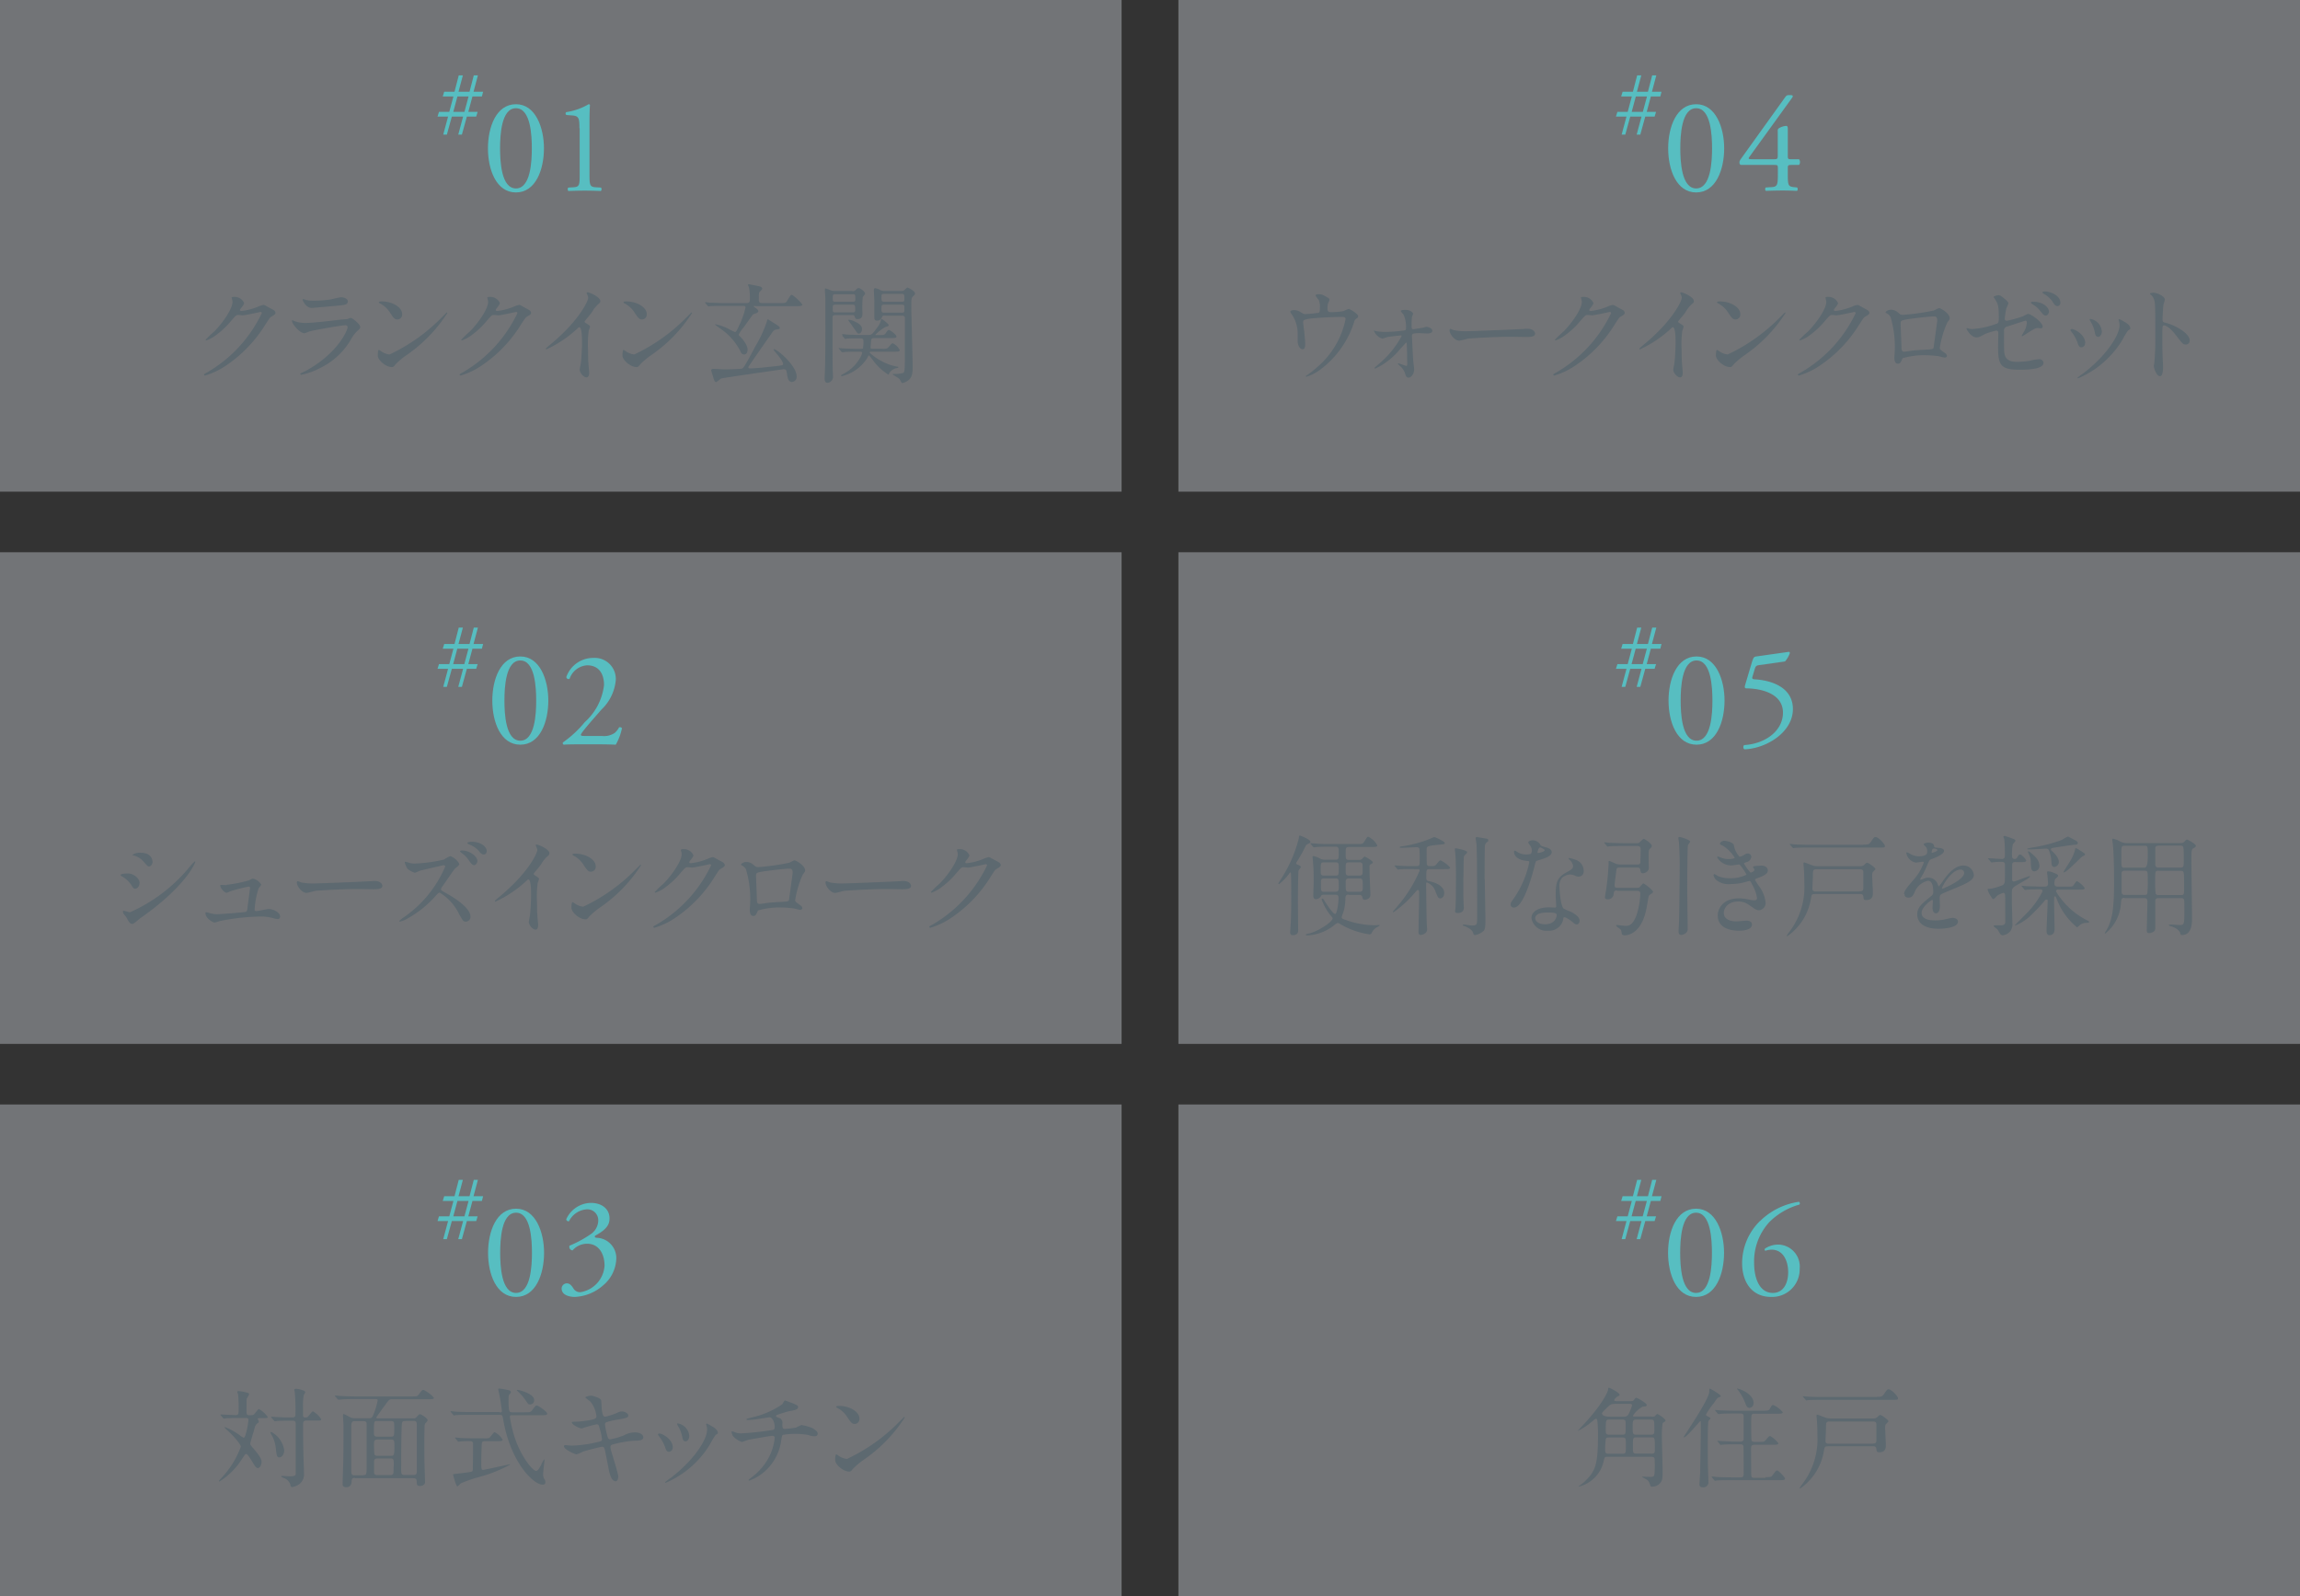 <svg xmlns="http://www.w3.org/2000/svg" width="189.768" height="131.71" viewBox="0 0 189.768 131.71">
  <rect x="0" y="0" width="189.768" height="131.71" fill="#333333" stroke="none"/>
  <g id="point-ctype" transform="translate(-0.342 0)">
    <g id="_01" data-name="01" transform="translate(-97.228 -45.57)">
      <g id="グループ_79174" data-name="グループ 79174" opacity="0.35">
        <rect id="長方形_40033" data-name="長方形 40033" width="92.54" height="40.57" transform="translate(97.57 45.57)" fill="#e9eef5"/>
      </g>
      <path id="パス_41465" data-name="パス 41465" d="M116.67,70.16c0-.09.13-.09.2-.09a.855.855,0,0,1,.84.5c0,.11-.09.22-.27.45a.3.3,0,0,0-.07.14c0,.07.11.07.14.07a5.124,5.124,0,0,0,1.37-.36,1.882,1.882,0,0,1,.42-.14c.08,0,.13.03.5.24.05.03.29.15.33.18a.313.313,0,0,1,.17.22c0,.13-.06.16-.36.34-.1.06-.13.12-.45.6a11.042,11.042,0,0,1-3.22,3.39,6.064,6.064,0,0,1-1.79.86.086.086,0,0,1-.08-.08c0-.04.03-.05.31-.21a11.214,11.214,0,0,0,4.46-4.86.1.1,0,0,0-.1-.1c-.02,0-1.26.28-1.48.28-.05,0-.3-.03-.35-.03-.17,0-.19.02-.57.45a6.726,6.726,0,0,1-1.22,1.17,2.884,2.884,0,0,1-.86.48.056.056,0,0,1-.06-.05,8.006,8.006,0,0,1,.71-.68c.73-.73,1.58-1.97,1.51-2.51,0-.04-.06-.24-.06-.28Z" fill="#5d6970"/>
      <path id="パス_41466" data-name="パス 41466" d="M122.7,76.23c2.81-1.51,3.55-3.46,3.55-3.65,0-.11-.06-.17-.19-.17-.31,0-2.57.4-2.96.51a3.386,3.386,0,0,1-.41.15c-.39,0-1.03-.77-1.03-1.03,0-.03.03-.04.05-.04s.13.06.16.07a2.564,2.564,0,0,0,.89.15c.74,0,2.53-.23,2.86-.27.02,0,.61-.05.62-.05a1.389,1.389,0,0,1,.26-.1c.15,0,.79.53.79.74,0,.13-.04.17-.24.34a2.826,2.826,0,0,0-.49.64,5.908,5.908,0,0,1-2.54,2.4,6.027,6.027,0,0,1-1.59.58.07.07,0,0,1-.08-.07c0-.02,0-.04.02-.05s.27-.13.32-.16Zm.22-5.89a1.988,1.988,0,0,0,.48.04,8.717,8.717,0,0,0,1.44-.1c.13-.03.76-.18.88-.18.15,0,.55.08.55.34,0,.28-.31.31-.84.35-.14.02-2.08.19-2.14.19-.48,0-.75-.61-.75-.67,0-.04.02-.06.05-.06.05,0,.27.09.32.1Z" fill="#5d6970"/>
      <path id="パス_41467" data-name="パス 41467" d="M131.09,74.89a6.163,6.163,0,0,0-.88.74c-.17.21-.19.23-.32.23-.49,0-1.15-.58-1.15-.94,0-.06,0-.48.09-.48a2.008,2.008,0,0,1,.27.17,1.516,1.516,0,0,0,.61.21,14.858,14.858,0,0,0,4.32-3.07c.14-.14.4-.4.41-.4a.07.07,0,0,1,.04.05,12.258,12.258,0,0,1-3.39,3.49Zm-.73-2.96c-.24,0-.33-.14-.63-.59a2.116,2.116,0,0,0-.82-.74c-.04-.02-.08-.04-.08-.08s.07-.08.2-.08c.96,0,1.72.51,1.72,1.04a.4.4,0,0,1-.39.45Z" fill="#5d6970"/>
      <path id="パス_41468" data-name="パス 41468" d="M137.77,70.16c0-.09.12-.09.2-.09a.855.855,0,0,1,.84.5c0,.11-.09.22-.27.45a.3.3,0,0,0-.07.14c0,.07.11.07.14.07a5.124,5.124,0,0,0,1.37-.36,1.882,1.882,0,0,1,.42-.14c.08,0,.12.03.49.24.05.03.29.15.33.18a.313.313,0,0,1,.17.22c0,.13-.06.16-.36.34-.1.06-.13.12-.45.6a11.042,11.042,0,0,1-3.22,3.39,6.064,6.064,0,0,1-1.79.86.086.086,0,0,1-.08-.08c0-.04.03-.05.31-.21a11.214,11.214,0,0,0,4.46-4.86.1.1,0,0,0-.1-.1c-.02,0-1.26.28-1.48.28-.05,0-.3-.03-.35-.03-.17,0-.19.02-.57.45a6.726,6.726,0,0,1-1.22,1.17,2.884,2.884,0,0,1-.86.48.056.056,0,0,1-.06-.05,8.006,8.006,0,0,1,.71-.68c.73-.73,1.58-1.97,1.51-2.51,0-.04-.06-.24-.06-.28Z" fill="#5d6970"/>
      <path id="パス_41469" data-name="パス 41469" d="M145.86,72.2c.35.22.39.25.39.33,0,.05-.1.31-.11.36a8.486,8.486,0,0,0-.05,1.59c0,.24,0,.73.03,1.08,0,.11.06.63.06.75,0,.09,0,.4-.22.4-.25,0-.56-.39-.56-.63,0-.09.09-.49.1-.58.05-.49.09-1.18.09-1.66,0-.32,0-1.27-.23-1.27-.04,0-.08.04-.15.11a9.623,9.623,0,0,1-2.56,1.72c-.03,0-.04-.02-.04-.05s0-.04.03-.06c.23-.21.49-.41.63-.54,2.12-1.82,2.83-3.35,2.83-3.6a.553.553,0,0,0-.07-.25c0-.02-.06-.13-.06-.14a.081.081,0,0,1,.09-.07c.13,0,1.04.38,1.04.72a.22.22,0,0,1-.08.18,2.56,2.56,0,0,0-.61.74c-.15.22-.44.54-.61.76a.17.17,0,0,0,.08.13Z" fill="#5d6970"/>
      <path id="パス_41470" data-name="パス 41470" d="M151.28,74.89a6.163,6.163,0,0,0-.88.74c-.17.21-.19.23-.32.23-.49,0-1.15-.58-1.15-.94,0-.06,0-.48.09-.48a2.008,2.008,0,0,1,.27.17,1.516,1.516,0,0,0,.61.21,14.858,14.858,0,0,0,4.32-3.07c.14-.14.4-.4.41-.4s.04.03.04.05a12.258,12.258,0,0,1-3.39,3.49Zm-.74-2.96c-.24,0-.33-.14-.63-.59a2.116,2.116,0,0,0-.82-.74c-.04-.02-.08-.04-.08-.08s.07-.08.2-.08c.96,0,1.72.51,1.72,1.04a.4.4,0,0,1-.39.45Z" fill="#5d6970"/>
      <path id="パス_41471" data-name="パス 41471" d="M159.85,70.81a.268.268,0,0,0-.09.02c0,.04,0,.05.08.1.12.08.3.21.3.32,0,.08-.1.13-.17.17a.987.987,0,0,0-.27.1c-.04.03-.65.9-.77,1.06a2.9,2.9,0,0,0-.41.6c0,.06.07.13.18.22.03.04.55.59.55,1.01,0,.2-.07.41-.28.41-.15,0-.23-.07-.32-.28a4.928,4.928,0,0,0-1.67-1.87c-.04-.03-.42-.31-.42-.32s.03-.02.05-.02a4.147,4.147,0,0,1,1.04.36,3.538,3.538,0,0,0,.57.28c.09,0,.2-.24.31-.49a6.67,6.67,0,0,0,.55-1.54c0-.09-.04-.11-.14-.13h-1.58c-.22,0-.83,0-1.14.02-.03,0-.16.03-.19.03s-.04-.03-.08-.06l-.17-.21s-.04-.04-.04-.05c0-.03.02-.03.03-.03.05,0,.33.03.4.04.26,0,.73.03,1.23.03h1.78c.26,0,.26-.18.26-.31a4.574,4.574,0,0,0-.07-.97c0-.04-.09-.18-.09-.22s.05-.05.08-.05c.07,0,.59.11.7.13.18.04.4.08.4.22,0,.07-.05.11-.17.23-.11.1-.11.14-.11.61,0,.25,0,.36.29.36h1.45c.38,0,.48,0,.57-.15.3-.48.32-.53.43-.53a3.627,3.627,0,0,1,.85.8c0,.13-.19.13-.48.13h-3.42Zm-2.77,5.99c-.08.03-.36.3-.43.3-.12,0-.19-.22-.26-.5-.02-.07-.14-.42-.14-.47,0-.12.14-.12.21-.12.14,0,.72.04.84.04.62,0,1.42-.04,1.48-.06.11-.04.19-.09,1.13-1.87a10.424,10.424,0,0,0,.93-2.01c.04-.17.04-.19.08-.19a1.232,1.232,0,0,1,.24.14c.67.42.75.47.75.58,0,.08-.03.08-.29.12-.19.03-.22.07-.51.5-.32.45-1.16,1.65-1.73,2.49a.281.281,0,0,0-.06.15c0,.07.11.07.17.07.53,0,2.29-.21,2.31-.21.34-.05.38-.05.38-.17,0-.06-.08-.31-.55-.86a1.709,1.709,0,0,1-.24-.32.032.032,0,0,1,.03-.03c.27,0,1.88,1.36,1.88,2.25a.42.42,0,0,1-.38.46c-.31,0-.36-.3-.42-.68-.05-.31-.06-.37-.3-.37-.02,0-4.99.71-5.11.76Z" fill="#5d6970"/>
      <path id="パス_41472" data-name="パス 41472" d="M167.89,69.6a.311.311,0,0,0,.27-.09c.13-.13.17-.17.26-.17.14,0,.53.31.53.46,0,.05-.19.25-.2.31a10.088,10.088,0,0,0-.02,1.28c0,.2,0,.51-.41.51-.15,0-.17-.05-.24-.22-.04-.11-.08-.11-.27-.11h-1.27c-.13,0-.25,0-.28.16V73.1c0,.77,0,2.69.02,3.12,0,.07.02.33.02.4a.5.5,0,0,1-.45.54c-.23,0-.24-.24-.24-.35,0-.17.04-1.01.04-1.2.02-.86.02-1.63.02-3.6V70.25c0-.11-.04-.64-.04-.77,0-.04,0-.11.04-.11a3.929,3.929,0,0,1,.41.14.755.755,0,0,0,.33.07h1.49Zm-1.35.25c-.26,0-.26.04-.26.28,0,.32,0,.34.26.34h1.35c.25,0,.25-.04.25-.28,0-.31,0-.34-.25-.34Zm-.01.86c-.25,0-.25.04-.25.32s0,.32.25.32h1.35c.13,0,.25,0,.25-.16,0-.43,0-.48-.25-.48h-1.35Zm.56,2.51s-.04-.04-.04-.05,0-.03.03-.03c.06,0,.34.04.4.04.43.02.81.03,1.23.03h.51c.28,0,.34-.07.85-.78a1.336,1.336,0,0,0,.19-.48.056.056,0,0,1,.05-.06c.05,0,.58.41.58.5s-.03.1-.26.16a3.682,3.682,0,0,0-.83.64c0,.03.04.03.1.03h.15c.43,0,.48,0,.58-.13.18-.26.2-.29.28-.29.12,0,.63.41.63.54s-.18.13-.48.13h-1.31c-.17,0-.3,0-.31.22,0,.08-.04.47-.04.55,0,.11.07.11.2.11h.73a1.069,1.069,0,0,0,.44-.04c.09-.04.36-.42.45-.42a1.256,1.256,0,0,1,.59.57c0,.13-.18.13-.48.13h-1.76c-.19,0-.24,0-.24.09a4.9,4.9,0,0,0,1.71,1.01c.14.04.41.11.59.14.04,0,.06.02.06.05s-.02.04-.12.06a.935.935,0,0,0-.63.43c0,.03-.04.11-.08.11a4.537,4.537,0,0,1-1.32-1.26c-.22-.27-.23-.31-.28-.31s-.04.03-.14.21a3.42,3.42,0,0,1-2.09,1.49.068.068,0,0,1-.07-.05c0-.03.02-.04.21-.15a3.287,3.287,0,0,0,1.41-1.4.929.929,0,0,0,.12-.32c0-.1-.09-.1-.19-.1-.39,0-.82,0-1.18.02-.04,0-.22.03-.27.03-.03,0-.05-.03-.08-.06l-.17-.21s-.04-.04-.04-.05,0-.03.03-.03c.05,0,.28.03.32.03.1,0,.85.04,1.15.04.42,0,.47,0,.5-.05a2.6,2.6,0,0,0,.04-.6c0-.22-.09-.22-.43-.22-.17,0-.67,0-.87.02-.04,0-.17.03-.2.03s-.04-.03-.07-.06l-.18-.21Zm1.6-.5c0,.23-.13.38-.25.38s-.13-.04-.37-.38c-.11-.15-.28-.41-.46-.64-.02-.03-.04-.05-.04-.08s0-.05.05-.05a1.668,1.668,0,0,1,.49.16c.47.22.58.4.58.61Zm1.94-1.11c-.19,0-.24,0-.29.13a.425.425,0,0,1-.41.29c-.19,0-.22-.13-.22-.25V70.43c0-.13-.04-.78-.04-.94,0-.04.02-.14.1-.14a1.182,1.182,0,0,1,.44.16.666.666,0,0,0,.28.07h1.47a.3.3,0,0,0,.2-.05c.04-.03.23-.23.28-.23s.63.28.63.49c0,.06-.04.11-.15.22-.16.15-.16.22-.16.85,0,.71.11,4.21.11,5.01,0,.55-.06.86-.39,1.11a1.405,1.405,0,0,1-.44.2c-.07,0-.09-.03-.23-.3-.05-.1-.59-.39-.59-.42s.03-.03.12-.03a2.775,2.775,0,0,0,.76-.09c.09-.08.13-.11.13-1.3V71.86c0-.24-.1-.24-.29-.24h-1.28Zm1.32-1.14c.13,0,.24,0,.24-.16,0-.43,0-.49-.24-.49h-1.4c-.14,0-.25,0-.25.17,0,.43,0,.48.25.48Zm-1.41.24c-.24,0-.24.03-.24.37,0,.23,0,.29.24.29h1.41a.3.3,0,0,0,.2-.04c.04-.04.04-.09.04-.48,0-.14-.15-.14-.24-.14h-1.41Z" fill="#5d6970"/>
      <path id="パス_41473" data-name="パス 41473" d="M136.55,53.53l-.34,1.27h.77l-.12.39h-.77l-.41,1.49h-.3l.4-1.49h-.93l-.41,1.49h-.3l.4-1.49h-.87l.12-.39h.85l.34-1.27h-.88l.12-.39h.85l.35-1.35h.34l-.36,1.35h.91l.35-1.35H137l-.36,1.35h.79l-.1.39h-.8Zm-1.24,0-.34,1.27h.92l.34-1.27h-.91Z" fill="#57bec1"/>
      <path id="パス_41474" data-name="パス 41474" d="M142.45,57.81c0,1.75-.68,3.64-2.31,3.64s-2.31-1.89-2.31-3.64.68-3.64,2.31-3.64S142.45,56.13,142.45,57.81Zm-3.62,0c0,1.05.09,3.31,1.31,3.31s1.31-2.26,1.31-3.31-.09-3.31-1.31-3.31S138.83,56.76,138.83,57.81Z" fill="#57bec1"/>
      <path id="パス_41438" data-name="パス 41438" d="M48.15,10.58c0-.76-.03-1-.54-1.05l-.53-.04a.141.141,0,0,1-.01-.24,5.15,5.15,0,0,0,1.84-.65.125.125,0,0,1,.11.06c-.02.2-.04.76-.04,1.39v4.32c0,.86.02,1.05.48,1.08l.47.03c.07.07.05.25-.02.28-.43-.02-.94-.03-1.32-.03s-.9.01-1.34.03c-.08-.03-.09-.21-.02-.28l.46-.03c.47-.03.48-.22.48-1.08V10.58Z" transform="translate(97.228 45.57)" fill="#57bec1"/>
    </g>
    <g id="_02" data-name="02" transform="translate(0.342)">
      <g id="グループ_79171" data-name="グループ 79171" transform="translate(0 45.57)" opacity="0.35">
        <rect id="長方形_40030" data-name="長方形 40030" width="92.54" height="40.57" fill="#e9eef5"/>
      </g>
      <path id="パス_41426" data-name="パス 41426" d="M11.51,27.31c0,.18-.13.45-.35.45-.13,0-.18-.05-.31-.28a2.276,2.276,0,0,0-.82-.75c-.03-.02-.08-.05-.08-.09,0-.13.51-.13.63-.13.39,0,.94.36.94.8Zm-1.1,2.79s-.19-.23-.22-.28a.337.337,0,0,1-.05-.17c0-.04.03-.06.08-.06.08,0,.42.12.5.12a13.346,13.346,0,0,0,4.96-3.79,3.914,3.914,0,0,1,.39-.41c.02,0,.04,0,.04.04,0,.1-.79,2.03-4.52,4.64-.11.07-.54.48-.66.48-.2,0-.29-.14-.51-.56Zm2.18-4.58c0,.21-.14.41-.29.41-.1,0-.14-.04-.47-.42a1.617,1.617,0,0,0-.77-.48c-.04,0-.14-.04-.14-.06a1.116,1.116,0,0,1,.69-.17c.97,0,.97.7.97.73Z" transform="translate(0 45.57)" fill="#5d6970"/>
      <path id="パス_41427" data-name="パス 41427" d="M18.71,27.44a11.036,11.036,0,0,0,1.85-.37,1.55,1.55,0,0,1,.29-.14,1,1,0,0,1,.7.5c0,.06-.2.27-.22.32a6.933,6.933,0,0,0-.32,1.73c0,.07.02.13.14.13.16,0,.87-.17,1.02-.17.37,0,.94.28.94.61,0,.09-.03.22-.2.22a2.577,2.577,0,0,1-.5-.11,3.918,3.918,0,0,0-.92-.1,18.294,18.294,0,0,0-3.39.38,2.643,2.643,0,0,1-.4.12c-.08,0-.75-.31-.75-.8a.053.053,0,0,1,.06-.06,1.948,1.948,0,0,1,.23.06,2.682,2.682,0,0,0,.65.11c.23,0,2.28-.15,2.39-.2s.12-.14.14-.34c.02-.17.21-1.59.21-1.61,0-.13-.07-.13-.12-.13a14.905,14.905,0,0,0-1.49.38,1.788,1.788,0,0,1-.32.13c-.21,0-.53-.42-.53-.59,0-.05.03-.06.08-.06.03,0,.37.02.44.02Z" transform="translate(0 45.57)" fill="#5d6970"/>
      <path id="パス_41428" data-name="パス 41428" d="M30.72,27.13h.2c.55,0,.63.33.63.4,0,.25-.37.28-.75.28-.21,0-1.11-.02-1.29-.02-1.24,0-3.3.12-3.52.16-.11.02-.59.16-.7.16-.39,0-.8-.56-.8-.86,0-.05.03-.11.07-.11s.26.1.31.11a5.241,5.241,0,0,0,1.1.08c.3,0,3.44-.12,4.75-.19Z" transform="translate(0 45.57)" fill="#5d6970"/>
      <path id="パス_41429" data-name="パス 41429" d="M36.64,25.82c-.06,0-1.96.45-2,.46a2.948,2.948,0,0,1-.41.17,1.792,1.792,0,0,1-.6-.32,1.693,1.693,0,0,1-.23-.52c0-.04,0-.07.05-.07,0,0,.21.05.23.06a1.653,1.653,0,0,0,.49.09,12.381,12.381,0,0,0,2.46-.33,3.141,3.141,0,0,1,.5-.28c.22,0,.76.46.76.68,0,.08-.33.32-.39.39-.18.23-.88,1.27-1.04,1.48a.326.326,0,0,0-.07.18c0,.08.02.1.4.31.4.23,2.03,1.14,2.03,1.96a.391.391,0,0,1-.38.4c-.22,0-.24-.06-.56-.62a4.156,4.156,0,0,0-1.6-1.77c-.1,0-.12.03-.32.25a8.9,8.9,0,0,1-2.4,1.92,1.929,1.929,0,0,1-.56.22c-.02,0-.06,0-.06-.05a2.361,2.361,0,0,1,.41-.33,9.627,9.627,0,0,0,3.39-4.18.1.1,0,0,0-.11-.07Zm2.75-.34c0,.13-.11.34-.27.34-.13,0-.22-.08-.46-.43a2.239,2.239,0,0,0-.58-.58c-.04-.03-.13-.11-.13-.14s.09-.06.16-.06c.64,0,1.28.48,1.28.88Zm.77-.81c0,.1-.07.27-.23.27-.19,0-.3-.13-.46-.34a2.19,2.19,0,0,0-.79-.5c-.09-.04-.12-.07-.12-.1,0-.05.16-.11.34-.11C39.67,23.89,40.16,24.29,40.16,24.67Z" transform="translate(0 45.57)" fill="#5d6970"/>
      <path id="パス_41430" data-name="パス 41430" d="M44.08,26.63c.35.22.39.25.39.33,0,.05-.1.31-.11.36a8.485,8.485,0,0,0-.05,1.59c0,.24,0,.73.03,1.08,0,.11.06.63.06.75,0,.09,0,.4-.21.4-.25,0-.56-.39-.56-.63,0-.09.09-.49.1-.58.05-.49.09-1.18.09-1.66,0-.32,0-1.27-.23-1.27-.04,0-.08.04-.15.11a9.623,9.623,0,0,1-2.56,1.72c-.03,0-.04-.02-.04-.05s0-.04.03-.06c.23-.21.49-.41.63-.54,2.12-1.82,2.83-3.35,2.83-3.6a.553.553,0,0,0-.07-.25c0-.02-.06-.13-.06-.14a.081.081,0,0,1,.09-.07c.13,0,1.04.38,1.04.72a.22.22,0,0,1-.08.18,2.56,2.56,0,0,0-.61.74c-.15.22-.44.54-.61.76a.17.17,0,0,0,.08.13Z" transform="translate(0 45.57)" fill="#5d6970"/>
      <path id="パス_41431" data-name="パス 41431" d="M49.5,29.32a6.162,6.162,0,0,0-.88.74c-.17.21-.19.23-.32.23-.49,0-1.15-.58-1.15-.94,0-.06,0-.48.09-.48a2.007,2.007,0,0,1,.27.17,1.516,1.516,0,0,0,.61.21,14.858,14.858,0,0,0,4.32-3.07c.14-.14.4-.4.41-.4s.04.03.04.05a12.258,12.258,0,0,1-3.39,3.49Zm-.74-2.96c-.24,0-.33-.14-.63-.59a2.116,2.116,0,0,0-.82-.74c-.04-.02-.08-.04-.08-.08s.07-.08.2-.08c.96,0,1.72.51,1.72,1.04A.4.4,0,0,1,48.76,26.36Z" transform="translate(0 45.57)" fill="#5d6970"/>
      <path id="パス_41432" data-name="パス 41432" d="M56.17,24.59c0-.09.13-.09.2-.09a.855.855,0,0,1,.84.5c0,.11-.09.22-.27.45a.3.3,0,0,0-.07.14c0,.07.11.07.14.07a5.124,5.124,0,0,0,1.37-.36,1.882,1.882,0,0,1,.42-.14c.08,0,.13.03.5.24.05.03.29.15.33.18a.313.313,0,0,1,.17.22c0,.13-.06.16-.36.34-.1.06-.14.12-.45.6a11.042,11.042,0,0,1-3.22,3.39,6.064,6.064,0,0,1-1.79.86.086.086,0,0,1-.08-.08c0-.04.03-.05.31-.21a11.214,11.214,0,0,0,4.46-4.86.1.1,0,0,0-.1-.1c-.02,0-1.26.28-1.48.28-.05,0-.3-.03-.35-.03-.17,0-.19.02-.57.45a6.726,6.726,0,0,1-1.22,1.17,2.777,2.777,0,0,1-.87.48.056.056,0,0,1-.06-.05,8.006,8.006,0,0,1,.71-.68c.73-.73,1.58-1.97,1.51-2.51,0-.04-.06-.24-.06-.28Z" transform="translate(0 45.57)" fill="#5d6970"/>
      <path id="パス_41433" data-name="パス 41433" d="M65.16,25.6c.31-.15.33-.17.41-.17.11,0,.86.43.86.82,0,.11-.04.14-.2.36a8.141,8.141,0,0,0-.62,2.09c0,.13.04.16.48.47a.3.3,0,0,1,.11.19c0,.11-.12.15-.17.15-.08,0-.47-.11-.55-.12a9.641,9.641,0,0,0-1.12-.08,6.353,6.353,0,0,0-1.82.25c-.17.38-.2.45-.4.45-.28,0-.28-.43-.28-.54a8.615,8.615,0,0,0-.32-3.33.833.833,0,0,0-.36-.31c-.03-.02-.04-.04-.04-.05,0-.09.25-.22.38-.22a.857.857,0,0,1,.62.21c.23.2.24.21.46.21a18.577,18.577,0,0,0,2.56-.37Zm-1.93.7c-.85.13-.85.15-.85.41,0,.28.07,1.68.07,2s.16.31.25.31c.06,0,.39-.05.58-.08.13-.02.41-.04.67-.06,1-.05,1.11-.05,1.15-.19,0-.03.3-2.16.3-2.24,0-.1,0-.34-.24-.34-.42,0-1.73.16-1.94.2Z" transform="translate(0 45.57)" fill="#5d6970"/>
      <path id="パス_41434" data-name="パス 41434" d="M74.34,27.13h.2c.55,0,.63.33.63.4,0,.25-.37.28-.75.28-.21,0-1.11-.02-1.29-.02-1.24,0-3.3.12-3.52.16-.11.02-.59.16-.7.16-.39,0-.8-.56-.8-.86,0-.05.03-.11.07-.11s.26.1.31.11a5.241,5.241,0,0,0,1.1.08c.3,0,3.44-.12,4.75-.19Z" transform="translate(0 45.57)" fill="#5d6970"/>
      <path id="パス_41435" data-name="パス 41435" d="M78.94,24.59c0-.09.13-.09.2-.09a.855.855,0,0,1,.84.5c0,.11-.09.22-.27.45a.3.3,0,0,0-.07.14c0,.07.11.07.14.07a5.124,5.124,0,0,0,1.37-.36,1.882,1.882,0,0,1,.42-.14c.08,0,.13.03.5.24.05.03.29.15.33.18a.313.313,0,0,1,.17.22c0,.13-.06.16-.36.34-.1.06-.14.12-.45.6a11.042,11.042,0,0,1-3.22,3.39,6.064,6.064,0,0,1-1.79.86.086.086,0,0,1-.08-.08c0-.04.03-.05.31-.21a11.214,11.214,0,0,0,4.46-4.86.1.1,0,0,0-.1-.1c-.02,0-1.26.28-1.48.28-.05,0-.3-.03-.35-.03-.17,0-.19.02-.57.45a6.726,6.726,0,0,1-1.22,1.17,2.884,2.884,0,0,1-.86.48.056.056,0,0,1-.06-.05,8.006,8.006,0,0,1,.71-.68c.73-.73,1.58-1.97,1.51-2.51,0-.04-.06-.24-.06-.28Z" transform="translate(0 45.57)" fill="#5d6970"/>
      <path id="パス_41436" data-name="パス 41436" d="M38.98,7.96l-.34,1.27h.77l-.12.39h-.77l-.41,1.49h-.3l.4-1.49h-.93l-.41,1.49h-.3l.4-1.49H36.1l.12-.39h.85l.34-1.27h-.88l.12-.39h.85l.35-1.35h.34l-.36,1.35h.91l.35-1.35h.34l-.36,1.35h.79l-.1.39h-.8Zm-1.25,0-.34,1.27h.92l.34-1.27h-.91Z" transform="translate(0 45.57)" fill="#57bec1"/>
      <path id="パス_41437" data-name="パス 41437" d="M45.24,12.24c0,1.75-.68,3.64-2.31,3.64s-2.31-1.89-2.31-3.64S41.3,8.6,42.93,8.6,45.24,10.56,45.24,12.24Zm-3.62,0c0,1.05.09,3.31,1.31,3.31s1.31-2.26,1.31-3.31-.09-3.31-1.31-3.31S41.62,11.19,41.62,12.24Z" transform="translate(0 45.57)" fill="#57bec1"/>
      <path id="パス_41452" data-name="パス 41452" d="M147.01,15.03a1.571,1.571,0,0,0,1.05-.25,1.521,1.521,0,0,0,.36-.46.214.214,0,0,1,.24.07,4.677,4.677,0,0,1-.51,1.36c-.46-.02-.92-.03-1.44-.03h-1.62c-.62,0-.99.01-1.24.03a.168.168,0,0,1-.08-.14c0-.03.06-.08.12-.12a8.983,8.983,0,0,0,1.7-1.6,4.871,4.871,0,0,0,1.59-3.06c0-1.01-.49-1.63-1.39-1.63a1.637,1.637,0,0,0-1.45,1.11.18.18,0,0,1-.27-.15,2.351,2.351,0,0,1,2.24-1.57,1.737,1.737,0,0,1,1.84,1.82,3.825,3.825,0,0,1-1.19,2.45l-.68.78c-.91,1.05-1.01,1.23-1.01,1.29,0,.08.06.1.35.1H147Z" transform="translate(-97.343 45.7)" fill="#57bec1"/>
    </g>
    <g id="_03" data-name="03" transform="translate(-97.228)">
      <g id="グループ_79176" data-name="グループ 79176" opacity="0.35">
        <rect id="長方形_40035" data-name="長方形 40035" width="92.54" height="40.57" transform="translate(97.57 91.14)" fill="#e9eef5"/>
      </g>
      <path id="パス_41482" data-name="パス 41482" d="M118.95,117.03c-.06,0-.12,0-.12.05,0,.02.02.04.04.08a.3.3,0,0,1,.05.15c0,.07-.02.08-.14.16a.629.629,0,0,0-.2.37c-.06.21-.36,1.21-.36,1.26,0,.13.02.15.23.39.61.71.7.95.7,1.14,0,.28-.15.51-.3.51s-.21-.11-.49-.56c-.17-.28-.38-.6-.47-.6a.2.2,0,0,0-.12.06c-.02.04-.21.31-.24.36a5.9,5.9,0,0,1-1.85,1.85c-.04,0-.04-.02-.04-.04,0-.04.03-.06.13-.18a7.481,7.481,0,0,0,1.67-2.65c0-.23-.76-1.04-1.06-1.31-.17-.14-.27-.23-.27-.29,0-.02.02-.02.03-.02a5.481,5.481,0,0,1,1.22.68,1.449,1.449,0,0,0,.31.2c.13,0,.22-.47.27-.66a7.565,7.565,0,0,0,.13-.8c0-.17-.13-.17-.23-.17h-.47c-.26,0-.7,0-1.06.02-.04,0-.24.03-.27.03s-.04-.02-.07-.05l-.18-.21a.311.311,0,0,1-.04-.06c0-.02.02-.02.03-.02.18,0,1.05.05,1.25.05.23,0,.23-.13.23-.53a10.52,10.52,0,0,0-.04-1.13c0-.04-.07-.23-.07-.27s.05-.05.12-.05a3.378,3.378,0,0,1,.53.09c.29.07.32.08.32.2a2.686,2.686,0,0,1-.19.32c-.02.08-.02.8-.02.95,0,.36,0,.43.24.43.22,0,.3,0,.38-.07.06-.05.32-.44.41-.44a2.352,2.352,0,0,1,.73.67c0,.08-.18.08-.4.08h-.33Zm2.07,2.64c0,.39-.23.59-.4.59-.21,0-.22-.18-.28-.62a2.982,2.982,0,0,0-.32-1.16,1.1,1.1,0,0,1-.14-.26c0-.04.02-.05.05-.05a.137.137,0,0,1,.11.04,2.04,2.04,0,0,1,.98,1.47Zm-1.05-2.69s-.04-.04-.04-.06a.07.07,0,0,1,.04-.02c.04,0,.48.04.57.04.66.03.68.03,1.13.03.28,0,.28-.13.28-.37a16.385,16.385,0,0,0-.06-1.74c0-.03-.04-.15-.04-.18,0-.07.12-.08.15-.08.17,0,.76.13.76.28a1.115,1.115,0,0,1-.13.24,4.952,4.952,0,0,0-.06.91v.72c0,.18.05.22.21.22a.266.266,0,0,0,.21-.08c.06-.06.31-.43.4-.43a1.932,1.932,0,0,1,.68.65c0,.11-.04.11-.41.11h-.8c-.28,0-.28.13-.28.37,0,.7,0,1.53.02,2.2,0,.28.05,1.5.05,1.75a1.016,1.016,0,0,1-.46.98,1.4,1.4,0,0,1-.5.19c-.12,0-.14-.07-.16-.18a.824.824,0,0,0-.42-.51c-.05-.03-.34-.13-.34-.18,0,0,0-.05.08-.05.1,0,.54.03.63.03.49,0,.49-.09.49-.28v-3.93c0-.26,0-.38-.28-.38-.39,0-.82,0-1.18.02-.04,0-.24.03-.26.03-.04,0-.05-.03-.08-.06l-.18-.21Z" fill="#5d6970"/>
      <path id="パス_41483" data-name="パス 41483" d="M126.88,121.95c-.18,0-.3.04-.3.28,0,.48-.35.49-.42.49-.32,0-.32-.16-.32-.26,0-.28.04-1.49.05-1.73.02-.7.02-2.38.02-3.13,0-.13-.04-.7-.04-.78s0-.13.05-.13.11.02.53.25a.7.7,0,0,0,.35.09h1.23c.2,0,.27-.09.36-.33a5.8,5.8,0,0,0,.34-1.14c0-.1-.06-.11-.18-.11h-1.73c-.26,0-.6,0-.95.02-.06,0-.31.03-.37.03-.04,0-.06-.03-.09-.06l-.18-.21-.04-.04c0-.02.02-.03.04-.03.06,0,.34.03.4.03.57.03.92.04,1.22.04h4.71c.4,0,.44,0,.54-.13.23-.32.29-.41.41-.41a2.668,2.668,0,0,1,.86.65c0,.12-.18.12-.48.12h-2.97c-.21,0-.26.04-.5.38-.13.18-.8,1.08-.8,1.14s.07.06.11.06h2.96a.246.246,0,0,0,.22-.08c.22-.23.24-.26.31-.26.11,0,.63.34.63.48,0,.07-.02.1-.16.24a.4.4,0,0,0-.09.29c0,.11-.02.73-.02,1.12,0,.68,0,1.53.02,2.08,0,.22.04,1.19.04,1.39,0,.25-.28.32-.41.32-.27,0-.27-.13-.28-.34,0-.14,0-.3-.25-.3h-4.85Zm.67-.23c.23,0,.26-.04.27-.55v-3.59c0-.18,0-.31-.27-.31h-.73c-.15,0-.26.04-.27.41v3.74c0,.3.12.32.28.32h.72Zm2.26-3.17c.29,0,.29-.03.29-.76,0-.41,0-.53-.28-.53h-1.13c-.27,0-.27,0-.27,1.03,0,.21.11.26.26.26h1.12Zm-1.12.24c-.25,0-.26.17-.26.29a8.737,8.737,0,0,0,.03.93.254.254,0,0,0,.26.12h1.1c.26,0,.29-.04.29-.77,0-.47,0-.57-.27-.57H128.7Zm.02,1.56c-.13,0-.28.03-.28.27v.91c.03.19.19.19.27.19h1.08c.26,0,.26-.16.26-.39,0-.08.02-.48.02-.57,0-.36-.06-.41-.26-.41h-1.1Zm2.3-3.09c-.28,0-.29,0-.31.86-.03.98-.03,2.26-.03,3.27,0,.3.12.32.26.32h.79c.24,0,.24-.14.24-.44v-3.65c0-.28-.04-.37-.27-.37h-.7Z" fill="#5d6970"/>
      <path id="パス_41484" data-name="パス 41484" d="M138.79,116.55c.15,0,.19-.03.19-.11s-.14-1.03-.17-1.17c-.02-.1-.13-.56-.13-.66,0-.03.04-.03.06-.03a4.362,4.362,0,0,1,.63.1c.23.04.35.08.35.2,0,.05,0,.06-.09.15s-.1.14-.1.56c0,.95.08.95.31.95h1.04c.41,0,.46,0,.58-.15.28-.38.31-.41.4-.41.14,0,.86.52.86.67,0,.13-.16.13-.48.13h-2.39c-.15,0-.21.02-.21.14a11.709,11.709,0,0,0,.36,1.59c.56,1.74,1.54,2.87,1.81,2.87.13,0,.28-.26.4-.48a2.59,2.59,0,0,1,.26-.48c.03,0,.03.04.03.06s-.12,1-.12,1.19a.711.711,0,0,0,.1.37.5.5,0,0,1,.09.25c0,.19-.12.22-.23.22-.79,0-2.67-1.92-3.25-5.37-.05-.33-.07-.39-.3-.39h-2.43c-.21,0-.82,0-1.13.02-.04,0-.16.03-.2.03s-.04-.03-.07-.06l-.18-.21s-.04-.04-.04-.05,0-.03.04-.03c.06,0,.34.03.4.04.42.02.81.03,1.23.03h2.38Zm-1.21,2.37c-.06,0-.22,0-.25.15-.02.09-.05,1.04-.05,1.58s0,.64.15.64c.13,0,2.17-.46,2.19-.46,0,0,.04,0,.04.03a11.758,11.758,0,0,1-2.41.98,11.342,11.342,0,0,0-1.65.56c-.05.03-.24.25-.3.25-.1,0-.35-.95-.35-.97,0-.04.03-.04.31-.07.15-.02,1.16-.13,1.24-.18a.2.2,0,0,0,.08-.13c0-.07.02-1.18.02-1.29v-.87c0-.22-.17-.22-.26-.22a6.3,6.3,0,0,0-.82.03c-.02,0-.11.02-.12.02-.04,0-.05-.03-.08-.06l-.17-.21s-.04-.04-.04-.06a.07.07,0,0,1,.04-.02c.06,0,.34.03.4.04q.615.03,1.23.03h.71a1.293,1.293,0,0,0,.43-.03c.1-.04.37-.48.46-.48a1.582,1.582,0,0,1,.66.62c0,.12-.18.12-.49.12h-.95Zm2.69-4.23c.12,0,1.37.31,1.37.83a.334.334,0,0,1-.37.37c-.1,0-.12-.03-.31-.3a4.329,4.329,0,0,0-.69-.8c-.03-.02-.06-.05-.05-.07S140.26,114.69,140.27,114.69Z" fill="#5d6970"/>
      <path id="パス_41485" data-name="パス 41485" d="M148.57,121.89c0,.17-.06.34-.2.34-.4,0-.54-.78-.61-1.16-.04-.22-.24-1.21-.28-1.41-.04-.16-.08-.28-.24-.28-.04,0-1.11.25-1.55.4a4.285,4.285,0,0,1-.55.23c-.13,0-1.04-.4-1.04-.67,0-.07.06-.09.11-.09.08,0,.46.04.54.04a10.274,10.274,0,0,0,2.19-.31c.23-.05.3-.08.3-.23a5.067,5.067,0,0,0-.2-.9c-.05-.23-.1-.32-.23-.32a10.853,10.853,0,0,0-1.24.34c-.22,0-.82-.32-.82-.49,0-.06.1-.06.18-.06a8.126,8.126,0,0,0,1.39-.15c.32-.07.46-.13.46-.3a2.321,2.321,0,0,0-.51-1.23,4.237,4.237,0,0,1-.41-.32c0-.05.27-.15.47-.15.18,0,.81.2.84.38.02.13.04.65.05.76.08.59.18.59.31.59a5.7,5.7,0,0,0,.78-.24c.39-.17.43-.19.56-.19.29,0,.54.19.54.33,0,.18-.18.22-.84.34a5.693,5.693,0,0,0-.91.2.2.2,0,0,0-.17.23,6.794,6.794,0,0,0,.16.81c.08.31.12.39.28.39a5.868,5.868,0,0,0,1.15-.34,1.78,1.78,0,0,1,.89-.23c.48,0,.68.24.68.4,0,.27-.37.28-.69.28a8.989,8.989,0,0,0-1.62.26c-.38.08-.4.13-.4.31,0,.23.65,2.07.65,2.47Z" fill="#5d6970"/>
      <path id="パス_41486" data-name="パス 41486" d="M153.07,119.46a.329.329,0,0,1-.31.34c-.2,0-.26-.21-.32-.4a3.346,3.346,0,0,0-.52-.91c-.04-.06-.06-.09-.06-.12,0-.05.05-.08.12-.08.22,0,1.1.45,1.1,1.17Zm2.78-1.85a.291.291,0,0,1-.02-.08.064.064,0,0,1,.06-.06,2.734,2.734,0,0,1,.41.22c.14.07.5.29.5.55,0,.07-.04.08-.19.17a7.459,7.459,0,0,0-.46.77,7.893,7.893,0,0,1-3.66,3.18.054.054,0,0,1-.05-.05,5.314,5.314,0,0,1,.5-.38c1.92-1.47,2.97-3.16,2.97-3.93a1.029,1.029,0,0,0-.06-.39Zm-1.41.87c0,.26-.14.46-.31.46-.2,0-.24-.22-.27-.38a2.831,2.831,0,0,0-.33-.86.934.934,0,0,1-.1-.2c0-.03.04-.05.09-.04a1.14,1.14,0,0,1,.92,1.02Z" fill="#5d6970"/>
      <path id="パス_41487" data-name="パス 41487" d="M163.11,115.86c.22.08.31.15.31.26,0,.21-.35.26-.74.33-.18.03-.96.29-1.01.31s-.07.06-.07.1.02.06.21.13a.405.405,0,0,1,.31.47c0,.31,0,.45.19.45a6.8,6.8,0,0,0,.94-.11,4.54,4.54,0,0,1,.45-.21,4.137,4.137,0,0,1,.91.26c.19.11.43.28.43.44s-.12.23-.26.23a1.655,1.655,0,0,1-.53-.11,5.712,5.712,0,0,0-1.02-.09,5.823,5.823,0,0,0-1.05.08c-.09.04-.09.09-.15.44a4.153,4.153,0,0,1-1.58,2.76,3.958,3.958,0,0,1-1.07.58c-.02,0-.04,0-.04-.04s.02-.06.24-.23a4.953,4.953,0,0,0,1.52-1.84,4.364,4.364,0,0,0,.39-1.44c0-.1-.1-.15-.19-.15-.18,0-1.87.31-1.99.33-.08.02-.46.18-.54.18a1.846,1.846,0,0,1-.7-.46.805.805,0,0,1-.14-.38c0-.03,0-.04.03-.04a.878.878,0,0,1,.23.07,1.255,1.255,0,0,0,.51.1,23.286,23.286,0,0,0,2.47-.26c.23-.03.32-.04.32-.28s-.12-.79-.45-.79c-.12.02-.45.07-.76.12a8.155,8.155,0,0,1-1,.11c-.04,0-.12,0-.12-.06,0-.04.04-.05.41-.15a7.139,7.139,0,0,0,2.54-1.09c.04-.05.17-.32.23-.32,0,0,.74.27.77.29Z" fill="#5d6970"/>
      <path id="パス_41488" data-name="パス 41488" d="M168.83,120.46a6.163,6.163,0,0,0-.88.74c-.17.21-.19.23-.32.23-.49,0-1.15-.58-1.15-.94,0-.06,0-.48.09-.48a2.008,2.008,0,0,1,.27.17,1.516,1.516,0,0,0,.61.21,14.858,14.858,0,0,0,4.32-3.07c.14-.14.4-.4.41-.4a.07.07,0,0,1,.04.05,12.258,12.258,0,0,1-3.39,3.49Zm-.74-2.96c-.24,0-.33-.14-.63-.59a2.116,2.116,0,0,0-.82-.74c-.04-.02-.08-.04-.08-.08s.07-.08.2-.08c.96,0,1.72.51,1.72,1.04a.4.4,0,0,1-.39.45Z" fill="#5d6970"/>
      <path id="パス_41489" data-name="パス 41489" d="M136.55,99.1l-.34,1.27h.77l-.12.39h-.77l-.41,1.49h-.3l.4-1.49h-.93l-.41,1.49h-.3l.4-1.49h-.87l.12-.39h.85l.34-1.27h-.88l.12-.39h.85l.35-1.35h.34l-.36,1.35h.91l.35-1.35H137l-.36,1.35h.79l-.1.39h-.8Zm-1.24,0-.34,1.27h.92l.34-1.27h-.91Z" fill="#57bec1"/>
      <path id="パス_41490" data-name="パス 41490" d="M142.46,103.38c0,1.75-.68,3.64-2.31,3.64s-2.31-1.89-2.31-3.64.68-3.64,2.31-3.64S142.46,101.7,142.46,103.38Zm-3.62,0c0,1.05.09,3.31,1.31,3.31s1.31-2.26,1.31-3.31-.09-3.31-1.31-3.31S138.84,102.33,138.84,103.38Z" fill="#57bec1"/>
      <path id="パス_41464" data-name="パス 41464" d="M46.34,61.23a.427.427,0,0,1,.43-.43c.26,0,.41.22.53.4a.631.631,0,0,0,.59.33,2.37,2.37,0,0,0,1.99-2.18c0-.98-.47-1.82-1.44-1.82a1.591,1.591,0,0,0-1.2.55.292.292,0,0,1-.25-.39,9.239,9.239,0,0,0,1.78-.97,1.385,1.385,0,0,0,.59-1.07.9.9,0,0,0-.91-.96,1.763,1.763,0,0,0-1.5.98.18.18,0,0,1-.23-.16,2.275,2.275,0,0,1,2.02-1.35c.91,0,1.55.49,1.55,1.28,0,.46-.18.89-1.19,1.43-.06.11,0,.16.13.17a1.673,1.673,0,0,1,1.62,1.71,3,3,0,0,1-1.08,2.21,3.8,3.8,0,0,1-2.33.96c-.5,0-1.1-.17-1.1-.69Z" transform="translate(97.57 45.1)" fill="#57bec1"/>
    </g>
    <g id="_04" data-name="04">
      <g id="グループ_79172" data-name="グループ 79172" opacity="0.35">
        <rect id="長方形_40031" data-name="長方形 40031" width="92.54" height="40.57" transform="translate(97.57)" fill="#e9eef5"/>
      </g>
      <path id="パス_41439" data-name="パス 41439" d="M109.03,25.84c.21-.04.21-.14.21-.37a1.471,1.471,0,0,0-.09-.71c-.04-.06-.26-.31-.26-.39s.22-.09.28-.09c.14,0,.25,0,.64.23.19.11.22.13.22.24a1.275,1.275,0,0,1-.11.27,1.68,1.68,0,0,0-.05.45c0,.15.04.29.26.29a6.147,6.147,0,0,0,1.06-.09,3.251,3.251,0,0,1,.43-.18c.09,0,.78.42.78.59a.194.194,0,0,1-.09.17c-.16.12-.18.13-.22.25a7.855,7.855,0,0,1-2.91,4.07,3.836,3.836,0,0,1-1.05.52.046.046,0,0,1-.05-.04c0-.02,0-.04.07-.07a8.773,8.773,0,0,0,.9-.71,7.032,7.032,0,0,0,2.31-3.93c0-.19-.15-.19-.28-.19-.8,0-2.12.08-2.55.13-.67.09-.67.16-.67.31,0,.03.04.35.04.4a12.381,12.381,0,0,1,.13,1.37c0,.17,0,.46-.21.46-.23,0-.37-.3-.41-.57v-.72a2.812,2.812,0,0,0-.5-1.61.475.475,0,0,1-.11-.21c0-.07.16-.12.32-.12a.914.914,0,0,1,.5.15c.23.14.3.18.43.18a9.308,9.308,0,0,0,.98-.1Z" fill="#5d6970"/>
      <path id="パス_41440" data-name="パス 41440" d="M113.79,27.31a4.665,4.665,0,0,0,.83.08,12.779,12.779,0,0,0,1.51-.11c.17-.02.22-.05.22-.18a2.452,2.452,0,0,0-.21-1.15,2.389,2.389,0,0,1-.23-.28c0-.1.32-.1.42-.1.38,0,.6.23.6.32,0,.04-.08.23-.09.27a5.829,5.829,0,0,0-.03.59c0,.37,0,.41.15.41.09,0,.61-.09.75-.11.05,0,.27-.08.32-.08s.49.07.49.33c0,.22-.36.22-.45.22s-.5-.03-.59-.03c-.63,0-.64.08-.64.23,0,.12.08,1.79.1,1.96,0,.13.08.67.08.79,0,.38-.24.69-.46.69-.19,0-.22-.13-.3-.38a1.372,1.372,0,0,0-.41-.58,1.313,1.313,0,0,1-.17-.18c0-.03.02-.04.05-.04s.58.21.65.21.07-.08.07-.16c0-.14-.02-1.58-.05-1.72a.046.046,0,0,0-.05-.04s-.52.58-.62.69a5.7,5.7,0,0,1-1.91,1.45c-.05,0-.07-.03-.07-.04,0-.04.04-.05.3-.29a7.85,7.85,0,0,0,1.94-2.35c0-.04-.02-.05-.06-.05-.11,0-.95.1-1.1.13a4.292,4.292,0,0,1-.44.13,1.089,1.089,0,0,1-.7-.67c.04,0,.06.02.1.03Z" fill="#5d6970"/>
      <path id="パス_41441" data-name="パス 41441" d="M126.17,27.13h.2c.55,0,.63.33.63.4,0,.25-.37.28-.75.28-.21,0-1.11-.02-1.29-.02-1.24,0-3.3.12-3.52.16-.11.02-.59.16-.7.16-.39,0-.8-.56-.8-.86,0-.05.03-.11.07-.11s.26.1.31.11a5.241,5.241,0,0,0,1.1.08c.3,0,3.44-.12,4.75-.19Z" fill="#5d6970"/>
      <path id="パス_41442" data-name="パス 41442" d="M130.77,24.59c0-.09.13-.09.2-.09a.855.855,0,0,1,.84.5c0,.11-.09.22-.27.45a.3.3,0,0,0-.07.14c0,.07.11.07.14.07a5.124,5.124,0,0,0,1.37-.36,1.882,1.882,0,0,1,.42-.14c.08,0,.13.03.5.24.05.03.29.15.33.18a.313.313,0,0,1,.17.22c0,.13-.06.16-.36.34-.1.06-.14.12-.45.6a11.042,11.042,0,0,1-3.22,3.39,6.064,6.064,0,0,1-1.79.86.086.086,0,0,1-.08-.08c0-.04.03-.05.31-.21a11.214,11.214,0,0,0,4.46-4.86.1.1,0,0,0-.1-.1c-.02,0-1.26.28-1.48.28-.05,0-.3-.03-.35-.03-.17,0-.19.02-.57.45a6.726,6.726,0,0,1-1.22,1.17,2.884,2.884,0,0,1-.86.48.056.056,0,0,1-.06-.05,8.006,8.006,0,0,1,.71-.68c.73-.73,1.58-1.97,1.51-2.51,0-.04-.06-.24-.06-.28Z" fill="#5d6970"/>
      <path id="パス_41443" data-name="パス 41443" d="M138.86,26.63c.35.22.39.25.39.33,0,.05-.1.31-.11.36a8.486,8.486,0,0,0-.05,1.59c0,.24,0,.73.03,1.08,0,.11.06.63.06.75,0,.09,0,.4-.22.4-.25,0-.56-.39-.56-.63,0-.09.09-.49.1-.58.05-.49.09-1.18.09-1.66,0-.32,0-1.27-.23-1.27-.04,0-.08.04-.15.11a9.623,9.623,0,0,1-2.56,1.72c-.03,0-.04-.02-.04-.05s0-.04.03-.06c.23-.21.49-.41.63-.54,2.12-1.82,2.83-3.35,2.83-3.6a.553.553,0,0,0-.07-.25c0-.02-.06-.13-.06-.14a.081.081,0,0,1,.09-.07c.13,0,1.04.38,1.04.72a.22.22,0,0,1-.08.18,2.56,2.56,0,0,0-.61.74c-.15.22-.44.54-.61.76a.17.17,0,0,0,.08.13Z" fill="#5d6970"/>
      <path id="パス_41444" data-name="パス 41444" d="M144.27,29.32a6.163,6.163,0,0,0-.88.74c-.17.21-.19.23-.32.23-.49,0-1.15-.58-1.15-.94,0-.06,0-.48.09-.48a2.008,2.008,0,0,1,.27.17,1.516,1.516,0,0,0,.61.21,14.858,14.858,0,0,0,4.32-3.07c.14-.14.4-.4.41-.4a.07.07,0,0,1,.04.05,12.258,12.258,0,0,1-3.39,3.49Zm-.73-2.96c-.24,0-.33-.14-.63-.59a2.116,2.116,0,0,0-.82-.74c-.04-.02-.08-.04-.08-.08s.07-.08.2-.08c.96,0,1.72.51,1.72,1.04a.4.4,0,0,1-.39.45Z" fill="#5d6970"/>
      <path id="パス_41445" data-name="パス 41445" d="M150.95,24.59c0-.09.13-.09.2-.09a.855.855,0,0,1,.84.5c0,.11-.09.22-.27.45a.3.3,0,0,0-.07.14c0,.07.11.07.14.07a5.124,5.124,0,0,0,1.37-.36,1.882,1.882,0,0,1,.42-.14c.08,0,.13.03.5.24.05.03.29.15.33.18a.313.313,0,0,1,.17.22c0,.13-.06.16-.36.34-.1.06-.14.12-.45.6a11.042,11.042,0,0,1-3.22,3.39,6.064,6.064,0,0,1-1.79.86.086.086,0,0,1-.08-.08c0-.04.03-.05.31-.21a11.214,11.214,0,0,0,4.46-4.86.1.1,0,0,0-.1-.1c-.02,0-1.26.28-1.48.28-.05,0-.3-.03-.35-.03-.17,0-.19.02-.57.45a6.726,6.726,0,0,1-1.22,1.17,2.777,2.777,0,0,1-.87.48.056.056,0,0,1-.06-.05,8.006,8.006,0,0,1,.71-.68c.73-.73,1.58-1.97,1.51-2.51,0-.04-.06-.24-.06-.28Z" fill="#5d6970"/>
      <path id="パス_41446" data-name="パス 41446" d="M159.94,25.6c.31-.15.33-.17.41-.17.11,0,.86.43.86.82,0,.11-.04.14-.2.36a8.141,8.141,0,0,0-.62,2.09c0,.13.04.16.48.47a.3.3,0,0,1,.11.19c0,.11-.12.15-.17.15-.08,0-.47-.11-.55-.12a9.641,9.641,0,0,0-1.12-.08,6.353,6.353,0,0,0-1.82.25c-.17.38-.2.45-.4.45-.28,0-.28-.43-.28-.54a8.614,8.614,0,0,0-.32-3.33.833.833,0,0,0-.36-.31c-.03-.02-.04-.04-.04-.05,0-.09.25-.22.38-.22a.857.857,0,0,1,.62.21c.23.2.24.21.46.21a18.942,18.942,0,0,0,2.57-.37Zm-1.93.7c-.85.13-.85.15-.85.41,0,.28.07,1.68.07,2s.16.31.25.31c.06,0,.39-.05.58-.08.13-.02.41-.04.67-.06,1-.05,1.11-.05,1.15-.19,0-.03.3-2.16.3-2.24,0-.1,0-.34-.24-.34-.42,0-1.73.16-1.94.2Z" fill="#5d6970"/>
      <path id="パス_41447" data-name="パス 41447" d="M162.79,27.12a1.761,1.761,0,0,0,.33.03,7.02,7.02,0,0,0,1.88-.41c.24-.06.26-.13.26-.61,0-.97-.11-1.12-.32-1.45,0-.02-.11-.15-.11-.17,0-.08.33-.15.41-.15.13,0,.18.03.62.4.03.03.19.18.19.27a2.948,2.948,0,0,1-.17.41,7.871,7.871,0,0,0-.13.86c0,.12.07.17.18.17a10.549,10.549,0,0,0,1.35-.38,2.007,2.007,0,0,1,.39-.19c.24,0,1.21.69,1.21,1.06,0,.06-.04.13-.16.13-.04,0-.21-.02-.24-.02-.19,0-.29.06-.61.26-.23.14-.64.41-.67.41a.047.047,0,0,1-.05-.05s.15-.26.17-.3a1.593,1.593,0,0,0,.25-.75c0-.05,0-.18-.11-.18-.02,0-1.37.44-1.49.48a.335.335,0,0,0-.28.39c0,.76,0,1.57.02,1.74.07.71.58.79,1.12.79a7.665,7.665,0,0,0,.99-.09,4.377,4.377,0,0,1,.75-.13.345.345,0,0,1,.38.29c0,.58-1.51.58-2,.58-1.56,0-1.75-.41-1.75-1.9,0-.18.02-.96.02-1.12,0-.14-.05-.21-.18-.21a7.238,7.238,0,0,0-.85.25c-.53.28-.58.31-.78.31-.46,0-.82-.68-.82-.72s.04-.04.05-.04a.435.435,0,0,1,.16.04Zm6.61-1.42c0,.15-.12.34-.26.34s-.2-.05-.48-.4a2.143,2.143,0,0,0-.63-.54c-.04-.03-.13-.1-.13-.13s.08-.07.16-.07C169.1,24.9,169.4,25.51,169.4,25.7Zm.94-.73a.27.27,0,0,1-.23.29c-.21,0-.32-.2-.44-.41a2.221,2.221,0,0,0-.71-.61c-.08-.04-.1-.09-.1-.11,0-.08.22-.09.35-.07C169.84,24.16,170.34,24.53,170.34,24.97Z" fill="#5d6970"/>
      <path id="パス_41448" data-name="パス 41448" d="M172.38,28.32a.329.329,0,0,1-.31.34c-.2,0-.26-.21-.32-.4a3.346,3.346,0,0,0-.52-.91c-.04-.06-.06-.09-.06-.12,0-.05.05-.08.12-.08.22,0,1.1.45,1.1,1.17Zm2.78-1.85a.291.291,0,0,1-.02-.08.064.064,0,0,1,.06-.06,2.734,2.734,0,0,1,.41.22c.14.07.5.29.5.55,0,.07-.04.08-.19.17a7.458,7.458,0,0,0-.46.77,7.893,7.893,0,0,1-3.66,3.18.054.054,0,0,1-.05-.05,5.314,5.314,0,0,1,.5-.38c1.92-1.47,2.97-3.16,2.97-3.93a1.029,1.029,0,0,0-.06-.39Zm-1.4.87c0,.26-.14.46-.31.46-.2,0-.24-.22-.27-.38a2.831,2.831,0,0,0-.33-.86.934.934,0,0,1-.1-.2c0-.03.04-.05.09-.04a1.14,1.14,0,0,1,.92,1.02Z" fill="#5d6970"/>
      <path id="パス_41449" data-name="パス 41449" d="M177.99,24.15c.32,0,.97.29.97.58a2.718,2.718,0,0,1-.11.38c-.04.22-.08,1.03-.08,1.25,0,.2.04.23.3.29.55.13,1.94.78,1.94,1.46a.31.31,0,0,1-.32.32c-.23,0-.25-.04-.86-.82-.25-.33-.67-.76-.95-.76-.09,0-.13,0-.13.67,0,.96,0,1.43.04,2.24,0,.1.02.32.02.46,0,.23,0,.82-.26.82s-.5-.61-.5-.85c0-.04.04-.22.04-.26a19.468,19.468,0,0,0,.08-2.09c0-2.57,0-2.86-.11-3.15a.9.9,0,0,0-.31-.41l-.02-.04c0-.08.24-.08.25-.08Z" fill="#5d6970"/>
      <path id="パス_41450" data-name="パス 41450" d="M136.55,7.96l-.34,1.27h.77l-.12.39h-.77l-.41,1.49h-.3l.4-1.49h-.93l-.41,1.49h-.3l.4-1.49h-.87l.12-.39h.85l.34-1.27h-.88l.12-.39h.85l.35-1.35h.34l-.36,1.35h.91l.35-1.35H137l-.36,1.35h.79l-.1.39h-.8Zm-1.24,0-.34,1.27h.92l.34-1.27h-.91Z" fill="#57bec1"/>
      <path id="パス_41451" data-name="パス 41451" d="M142.6,12.24c0,1.75-.68,3.64-2.31,3.64s-2.31-1.89-2.31-3.64.68-3.64,2.31-3.64S142.6,10.56,142.6,12.24Zm-3.62,0c0,1.05.09,3.31,1.31,3.31s1.31-2.26,1.31-3.31-.09-3.31-1.31-3.31S138.98,11.19,138.98,12.24Z" fill="#57bec1"/>
      <path id="パス_41492" data-name="パス 41492" d="M144.02,59.19c-.1,0-.16-.08-.16-.19,0-.13.04-.2.2-.42l3.58-4.99c.08-.1.14-.16.26-.16h.19c.11,0,.17.03.17.09a.237.237,0,0,1-.05.12l-3.54,4.9c-.13.18.02.18.31.18h1.73c.27,0,.31-.03.31-.29V56.38a.224.224,0,0,1,.1-.22,1.328,1.328,0,0,1,.57-.19c.16-.01.16.12.16.34v2.15c0,.21.03.26.22.26h.71a.405.405,0,0,1,0,.47h-.6c-.28,0-.33.01-.33.25v.5c0,.88.02,1.03.48,1.08l.29.03c.07.07.06.25-.02.28-.4-.02-.81-.03-1.16-.03-.4,0-.9.01-1.39.03-.08-.03-.09-.21-.02-.28l.5-.03c.47-.03.5-.22.5-1.08v-.47c0-.27-.03-.28-.32-.28h-2.66Z" transform="translate(0 -45.58)" fill="#57bec1"/>
    </g>
    <g id="_06" data-name="06">
      <g id="グループ_79175" data-name="グループ 79175" transform="translate(97.57)" opacity="0.35">
        <rect id="長方形_40034" data-name="長方形 40034" width="92.54" height="40.57" transform="translate(0 91.14)" fill="#e9eef5"/>
      </g>
      <path id="パス_41476" data-name="パス 41476" d="M39.11,116.9c.1,0,.19,0,.24-.08.08-.1.11-.13.17-.13.1,0,.67.4.67.52,0,.05-.03.08-.08.11-.13.09-.15.1-.17.16a8.259,8.259,0,0,0-.05,1.16c0,.39.06,2.28.06,2.71,0,.61,0,.85-.26,1.09a.887.887,0,0,1-.62.24.134.134,0,0,1-.14-.13c-.11-.29-.13-.33-.27-.44-.06-.04-.41-.23-.41-.24s.03-.02.05-.02c.1,0,.55.02.65.02.25,0,.31-.05.33-.27a8.093,8.093,0,0,0,.02-.98c0-.3,0-.41-.3-.41H35.4c-.23,0-.24.04-.32.4a2.776,2.776,0,0,1-2.03,2.06c-.02,0-.03,0-.03-.02s.02-.03.05-.05a2.887,2.887,0,0,0,.6-.5c.8-.79.95-1.44.95-3.83a9.331,9.331,0,0,0-.06-1.07c-.02-.07-.04-.12-.11-.12-.04,0-.08.02-.19.11a6.1,6.1,0,0,1-1.31.89h-.02a1.927,1.927,0,0,0,.15-.16c1.95-2.02,2.36-3.11,2.37-3.24s.02-.17.07-.17.88.4.88.59c0,.05-.02.06-.21.16-.13.11-.23.21-.23.28s.07.08.17.08h1.14c.23,0,.25-.02.32-.11.12-.15.13-.17.19-.17s.86.43.86.6c0,.11-.11.12-.32.13a2.1,2.1,0,0,0-.82.76c0,.06.06.06.13.06h1.44Zm-3.1-1.05c-.33,0-.38.04-.76.42-.27.27-.3.31-.3.37,0,.09.12.26.63.26h1.16a.375.375,0,0,0,.38-.17,4.21,4.21,0,0,0,.31-.75c0-.14-.14-.14-.24-.14H36Zm-.47,2.77c-.12,0-.24,0-.28.13a6.514,6.514,0,0,0-.05.9c0,.3.12.31.3.31h1.1c.31,0,.31-.06.31-.67s0-.67-.31-.67H35.55Zm.03-1.48c-.3,0-.31.03-.31.89,0,.24,0,.36.3.36h1.05c.29,0,.29-.05.29-.63,0-.44,0-.5-.05-.56a.322.322,0,0,0-.23-.06H35.58Zm3.4,1.25c.3,0,.3-.12.3-.43,0-.77,0-.82-.31-.82H37.79c-.31,0-.31.08-.31.73,0,.42.02.52.31.52Zm.04,1.57c.3,0,.3-.13.3-.4,0-.93,0-.95-.3-.95H37.79c-.29,0-.29.06-.29.67s0,.67.29.67h1.22Z" transform="translate(97.57)" fill="#5d6970"/>
      <path id="パス_41477" data-name="パス 41477" d="M43.73,117.25c-.05.13-.05,1.67-.05,1.98,0,1.16,0,1.58.03,2.38,0,.08.02.61.02.64a.418.418,0,0,1-.46.48c-.23,0-.28-.12-.28-.24s.05-.85.06-.97c0-.23.05-2.98.05-3.3v-.79c0-.15,0-.16-.04-.16s-1.14,1.34-1.34,1.34c-.02,0-.03,0-.03-.02,0-.09,2.11-3.1,2.11-3.77,0-.21,0-.23.06-.23.04,0,.89.49.89.61,0,.05-.02.05-.15.1s-.19.13-.42.48a6.416,6.416,0,0,0-.65.94c0,.07.02.09.23.2.07.04.17.09.13.15s-.13.13-.16.2Zm4.7,4.64c.41,0,.47,0,.58-.14.27-.36.3-.41.39-.41.13,0,.65.58.65.67,0,.13-.19.13-.49.13H45.6c-.79,0-1.04.02-1.13.02-.04,0-.16.03-.19.03s-.05-.03-.08-.06l-.17-.21s-.04-.04-.04-.05.02-.03.04-.03c.06,0,.34.03.4.04.44.02.81.03,1.23.03h.72c.26,0,.26-.13.26-.36,0-.2,0-2.15-.02-2.22-.04-.15-.18-.15-.26-.15h-.27c-.79,0-1.05.02-1.14.03-.03,0-.16.02-.19.02s-.04-.02-.08-.05l-.17-.21s-.04-.04-.04-.06c0,0,0-.02.03-.02.06,0,.34.03.4.03.44.02.82.04,1.24.04h.22c.27,0,.28-.13.28-.3v-1.75c0-.23-.09-.27-.29-.27h-.46c-.79,0-1.05.02-1.14.03-.03,0-.16.02-.19.02s-.04-.02-.08-.06l-.17-.21s-.04-.04-.04-.05,0-.02.03-.02c.06,0,.34.03.4.03.44.02.81.03,1.23.03h2.28c.36,0,.49,0,.58-.14.16-.3.18-.33.29-.33a2.1,2.1,0,0,1,.78.59c0,.13-.18.13-.48.13H47.57c-.31,0-.31,0-.31.83,0,.16,0,1.3.03,1.37.04.12.17.12.26.12h.33c.4,0,.45,0,.58-.15.25-.3.28-.33.37-.33a2.291,2.291,0,0,1,.67.59c0,.13-.18.13-.48.13H47.54c-.27,0-.29.12-.29.33s0,2.16.02,2.25c.03.15.15.15.29.15h.89Zm-.98-6.11a.373.373,0,0,1-.32.4c-.22,0-.3-.22-.36-.4a4.265,4.265,0,0,0-.58-1.05c-.07-.08-.11-.14-.1-.15.03-.04,1.37.37,1.37,1.21Z" transform="translate(97.57)" fill="#5d6970"/>
      <path id="パス_41478" data-name="パス 41478" d="M53.57,119.35c-.25,0-.25.06-.31.36a4.693,4.693,0,0,1-1.96,3.12.043.043,0,0,1-.04-.04,1.674,1.674,0,0,1,.15-.24,6.09,6.09,0,0,0,1.31-4.16c0-.22,0-.71-.04-1.18,0-.06-.03-.32-.03-.38s0-.09.07-.09.61.23.73.26a1.68,1.68,0,0,0,.41.05h3.48a.458.458,0,0,0,.35-.14c.14-.13.16-.15.22-.15.09,0,.67.4.67.52,0,.05-.21.23-.23.28a.576.576,0,0,0-.04.23c0,.22.06,1.24.06,1.45,0,.19,0,.6-.54.6-.21,0-.21-.05-.25-.31-.03-.19-.19-.19-.29-.19H53.57Zm4.03-4.09c.41,0,.45,0,.62-.23.24-.35.27-.39.38-.39.22,0,.77.57.77.74,0,.13-.04.13-.47.13H53.14c-.79,0-1.05.02-1.13.02-.04,0-.17.03-.2.03s-.04-.03-.07-.06l-.18-.21s-.04-.04-.04-.05,0-.03.03-.03c.06,0,.34.04.41.04.44.02.81.03,1.23.03h4.42Zm-.29,3.86c.17,0,.28-.04.28-.26v-1.32c0-.24-.18-.24-.3-.24H53.75c-.32,0-.32.08-.32.56,0,.15-.04.87-.04,1.04,0,.23.17.23.27.23h3.66Z" transform="translate(97.57)" fill="#5d6970"/>
      <path id="パス_41479" data-name="パス 41479" d="M38.98,99.1l-.34,1.27h.77l-.12.39h-.77l-.41,1.49h-.3l.4-1.49h-.93l-.41,1.49h-.3l.4-1.49H36.1l.12-.39h.85l.34-1.27h-.88l.12-.39h.85l.35-1.35h.34l-.36,1.35h.91l.35-1.35h.34l-.36,1.35h.79l-.1.39h-.8Zm-1.25,0-.34,1.27h.92l.34-1.27h-.91Z" transform="translate(97.57)" fill="#57bec1"/>
      <path id="パス_41480" data-name="パス 41480" d="M45.02,103.38c0,1.75-.68,3.64-2.31,3.64s-2.31-1.89-2.31-3.64.68-3.64,2.31-3.64S45.02,101.7,45.02,103.38Zm-3.62,0c0,1.05.09,3.31,1.31,3.31s1.31-2.26,1.31-3.31-.09-3.31-1.31-3.31S41.4,102.33,41.4,103.38Z" transform="translate(97.57)" fill="#57bec1"/>
      <path id="パス_41491" data-name="パス 41491" d="M145.57,100.75a5.764,5.764,0,0,1,3.2-1.58.155.155,0,0,1,.04.23,5.659,5.659,0,0,0-2.47,1.43,4.783,4.783,0,0,0-1.27,3.38c0,1.29.45,2.48,1.55,2.48.84,0,1.26-.76,1.26-1.71s-.42-1.86-1.37-1.86a1.806,1.806,0,0,0-.51.09c-.07-.03-.08-.11-.03-.18a1.976,1.976,0,0,1,1.09-.33,1.814,1.814,0,0,1,1.77,1.99,2.276,2.276,0,0,1-2.35,2.33c-1.63,0-2.4-1.27-2.4-2.79a4.9,4.9,0,0,1,1.49-3.49Z" fill="#57bec1"/>
    </g>
    <g id="グループ_79173" data-name="グループ 79173" transform="translate(97.57)" opacity="0.35">
      <rect id="長方形_40032" data-name="長方形 40032" width="92.54" height="40.57" transform="translate(0 45.57)" fill="#e9eef5"/>
    </g>
    <g id="グループ_79177" data-name="グループ 79177">
      <path id="パス_41453" data-name="パス 41453" d="M9.92,71.8c-.05.17-.06,2.15-.06,2.5,0,.4.02,2.13.02,2.49,0,.27-.19.38-.43.38-.2,0-.23-.12-.23-.26,0-.09.04-.52.04-.6.04-.62.05-1.51.05-2.12,0-.48,0-1.5-.02-2.02,0-.05,0-.18-.05-.18-.03,0-.1.1-.13.14a4.259,4.259,0,0,1-.81.83c-.04,0-.05-.02-.05-.06s.37-.59.43-.71a10.862,10.862,0,0,0,1.26-3.05c.02-.17.02-.19.08-.19.04,0,.87.32.87.51,0,.1-.1.14-.19.18a.307.307,0,0,0-.21.19,13.821,13.821,0,0,1-.69,1.24.437.437,0,0,0-.08.17c0,.06.05.08.11.11a.534.534,0,0,1,.28.18c0,.05-.15.22-.17.27Zm4.13,2.02c-.24,0-.26.13-.27.28a4.313,4.313,0,0,1-.16,1.15,3.255,3.255,0,0,0-.15.44c0,.1.04.12.41.25a7.135,7.135,0,0,0,2.36.41c.04,0,.27-.02.32-.02.02,0,.05,0,.05.03s-.12.1-.18.13a.991.991,0,0,0-.41.36c-.1.2-.12.25-.27.25a6.651,6.651,0,0,1-2.3-.79c-.22-.13-.25-.15-.31-.15a1.165,1.165,0,0,0-.33.22,3.85,3.85,0,0,1-2.17.81c-.04,0-.13,0-.13-.06,0-.04.04-.05.22-.09.73-.14,1.99-.97,1.99-1.25,0-.06-.02-.08-.18-.27a4.593,4.593,0,0,1-.72-1.29.079.079,0,0,1,.08-.08c.04,0,.09.07.18.23.23.36.69,1.04.85,1.04s.28-.95.28-1.28c0-.16,0-.31-.24-.31h-.96c-.14,0-.2.03-.23.08a.5.5,0,0,1-.44.29c-.21,0-.21-.22-.21-.33,0-.16.03-.97.03-1.15,0-.46,0-.93-.05-1.55,0-.06-.04-.37-.04-.44,0-.09.04-.09.06-.09a2.045,2.045,0,0,1,.49.17.873.873,0,0,0,.5.13h.84c.27,0,.27-.1.27-.57,0-.36,0-.5-.25-.5H12.5c-.25,0-.7,0-1.06.02-.03,0-.24.03-.26.03s-.04-.02-.08-.05l-.17-.21s-.04-.04-.04-.06.02-.02.03-.02c.06,0,.33.03.4.03.26.02.73.04,1.23.04h2.17c.46,0,.49,0,.64-.24.2-.33.23-.36.31-.36a1.642,1.642,0,0,1,.74.71c0,.13-.17.13-.49.13H14.08c-.28,0-.28.11-.28.49,0,.46,0,.58.27.58h.82a.37.37,0,0,0,.27-.09c.15-.17.16-.18.21-.18.07,0,.67.35.67.47,0,.06-.05.1-.14.14a.183.183,0,0,0-.13.21c0,.3,0,.66.02.96,0,.2.05,1.15.05,1.37,0,.34-.38.41-.47.41s-.16-.04-.19-.22a.233.233,0,0,0-.27-.18h-.86Zm-1.08-1.57c.26,0,.26-.06.26-.67,0-.3,0-.42-.26-.42h-.96c-.27,0-.27.06-.27.67,0,.3,0,.42.27.42Zm.01,1.33c.25,0,.25-.13.25-.41,0-.61,0-.68-.25-.68H12c-.24,0-.24.12-.24.39,0,.64,0,.71.26.71h.96Zm1.1-2.42c-.28,0-.28.12-.28.41,0,.5,0,.57.06.62a.275.275,0,0,0,.22.06h.84c.28,0,.28-.12.28-.41,0-.47,0-.57-.06-.62a.275.275,0,0,0-.22-.06Zm.01,1.33c-.29,0-.29.14-.29.38,0,.65,0,.72.29.72h.83c.29,0,.29-.14.29-.38,0-.65,0-.72-.29-.72Z" transform="translate(97.57)" fill="#5d6970"/>
      <path id="パス_41454" data-name="パス 41454" d="M19.44,71.71c-.2,0-.82,0-1.13.02-.03,0-.16.03-.19.03s-.04-.03-.08-.06l-.17-.21s-.04-.04-.04-.05.02-.03.04-.03c.04,0,.48.04.57.04.66.03.67.02,1.19.02.28,0,.28-.07.28-.55a8.059,8.059,0,0,0-.03-.89c-.06-.11-.12-.12-.23-.12-.13,0-1.01.05-1.21.05-.16,0-.18,0-.18-.05s.02-.04.22-.08a9.66,9.66,0,0,0,2.22-.59c.32-.14.36-.16.43-.16s.85.35.85.49c0,.09-.04.09-.55.14-.95.1-.95.12-.95.45,0,.12,0,1.13.02,1.17.04.14.19.14.25.14h.16c.21,0,.26-.02.37-.14.25-.31.28-.33.36-.33a2.472,2.472,0,0,1,.78.59c0,.13-.18.13-.48.13H20.73c-.26,0-.28.04-.28.68,0,.26.09.28.16.3.38.07,1.32.31,1.32.99,0,.32-.2.44-.31.44-.18,0-.21-.06-.43-.62a1.176,1.176,0,0,0-.68-.69c-.07,0-.07.06-.07.13,0,.35.03,2.89.05,3.23,0,.17.03.49.03.52,0,.34-.41.45-.52.45-.19,0-.19-.13-.19-.26,0-.44.05-2.38.05-2.77v-.53c0-.08-.02-.15-.11-.15-.04,0-.05.02-.16.13a9.34,9.34,0,0,1-1.72,1.62c-.07.05-.11.08-.14.08a.037.037,0,0,1-.04-.04s.57-.67.65-.77a11.2,11.2,0,0,0,1.56-2.61.113.113,0,0,0-.12-.13h-.33Zm4.07.64c0,1.58,0,1.75.02,2.15,0,.06.02.34.02.4,0,.25-.14.44-.5.44-.22,0-.22-.11-.22-.17s.03-.22.03-.25c.03-.29.04-1.31.04-2.56,0-.41,0-1.49-.07-2.09a1.177,1.177,0,0,1-.02-.19c0-.04,0-.08.07-.08.05,0,.94.16.94.32a.178.178,0,0,1-.04.1c-.18.16-.21.2-.23.32,0,.04-.03.77-.03,1.6Zm1.77.19c0,.54.05,2.9.05,3.38,0,.65-.04.83-.2.94a1.446,1.446,0,0,1-.63.3c-.13,0-.14-.05-.19-.2-.11-.33-.67-.53-.77-.56-.03,0-.08-.04-.08-.07s.05-.04.06-.04c.12,0,.59.08.69.08.44,0,.44-.08.44-.77,0-.84,0-5.21-.05-5.84,0-.1-.08-.58-.08-.61a.1.1,0,0,1,.1-.08c.03,0,.77.13.82.14s.13.04.13.13-.04.11-.14.18a.439.439,0,0,0-.14.27c-.02.15-.03,2.29-.03,2.75Z" transform="translate(97.57)" fill="#5d6970"/>
      <path id="パス_41455" data-name="パス 41455" d="M29.16,70.18a.7.7,0,0,0-.13-.4,1.586,1.586,0,0,1-.17-.25c0-.11.19-.19.37-.19a.742.742,0,0,1,.65.4c.04.06.13.1.41.17.17.05.51.14.51.4,0,.34-.5.5-1.23.72-.08.03-.09.05-.17.37-.11.45-.88,3.49-1.71,3.49-.24,0-.28-.16-.28-.25,0-.13.03-.17.3-.56a8.02,8.02,0,0,0,1.24-2.94c0-.08-.06-.09-.2-.1-1.06-.09-1.06-.72-1.06-.73,0-.04,0-.11.06-.11.04,0,.06,0,.24.12a1.358,1.358,0,0,0,.69.19,1.243,1.243,0,0,0,.4-.05A.441.441,0,0,0,29.16,70.18Zm2.6,5.64a1.181,1.181,0,0,1-1.27.98,1.249,1.249,0,0,1-1.36-1.04c0-.58.64-.89,1.45-.89.07,0,.41.02.47.02.08,0,.12,0,.12-.1,0-.13-.04-.74-.04-.86,0-.99.05-1.47.81-1.9.56-.32.62-.35.62-.59a.83.83,0,0,0-.25-.46c-.08-.07-.12-.11-.12-.14s.03-.04.06-.04a3.05,3.05,0,0,1,.53.15.967.967,0,0,1,.66.92.428.428,0,0,1-.42.47.607.607,0,0,1-.21-.04,1.216,1.216,0,0,0-.49-.14,1.115,1.115,0,0,0-.66.27,1.009,1.009,0,0,0-.22.75c0,.23.09,1.62.36,1.81a6.138,6.138,0,0,0,.59.25c.19.1.71.39.71.72,0,.15-.06.32-.24.32-.09,0-.14-.03-.28-.14-.24-.22-.66-.5-.78-.44-.04.02-.04.05-.05.14Zm-1.3-.52c-.21,0-1.02,0-1.02.48,0,.22.27.49.81.49.87,0,1-.68.95-.83S30.67,75.3,30.46,75.3Zm-.24-5.15c0-.06-.32-.22-.37-.22-.15,0-.22.37-.22.4s0,.05.02.05C29.68,70.41,30.22,70.29,30.22,70.15Z" transform="translate(97.57)" fill="#5d6970"/>
      <path id="パス_41456" data-name="パス 41456" d="M36.18,73.48c-.22,0-.25.06-.27.32a.477.477,0,0,1-.52.41c-.04,0-.2-.02-.2-.16,0-.04.07-.43.08-.51a18.786,18.786,0,0,0,.22-2.23c0-.24,0-.27.05-.27s.51.22.62.26a1.751,1.751,0,0,0,.32.04h1.39c.24,0,.24-.14.25-.22,0-.23.02-.58.02-1.03,0-.14-.03-.28-.26-.28H36.75c-.21,0-.83,0-1.14.02-.03,0-.15.03-.19.03s-.04-.03-.08-.06l-.17-.21s-.04-.04-.04-.05a.032.032,0,0,1,.03-.03c.06,0,.33.03.4.04.26,0,.73.03,1.24.03h1.01a.361.361,0,0,0,.2-.04c.07-.04.31-.32.39-.32.05,0,.66.38.66.58,0,.08-.04.13-.14.22a.412.412,0,0,0-.11.19c-.03.21,0,1.21,0,1.43,0,.25-.3.42-.48.42s-.19-.11-.22-.3c-.02-.17-.2-.17-.25-.17H36.38c-.2,0-.22.09-.23.14s-.16,1.15-.16,1.32c0,.15.04.21.26.21h1.59a.361.361,0,0,0,.2-.04c.05-.04.26-.32.33-.32s.79.55.79.69c0,.07-.08.13-.14.16-.14.09-.2.14-.22.21-.02.05-.12.68-.14.77-.35,2.21-1.47,2.45-1.85,2.45-.04,0-.22,0-.23-.15-.04-.24-.04-.28-.14-.37-.05-.04-.33-.22-.33-.29,0-.04.05-.04.08-.04.07,0,.56.07.67.07.27,0,.6,0,.93-.86a6.443,6.443,0,0,0,.32-1.8c0-.17-.09-.23-.26-.23H36.19Zm5.86-3.75c-.04.16-.06,3.03-.06,3.5,0,.55.04,2.95.04,3.45,0,.35-.41.47-.53.47-.22,0-.22-.18-.22-.31,0-.15.04-.84.04-.98.02-.68.05-4.2.05-4.59,0-.52-.04-1.4-.06-1.74,0-.05-.05-.32-.05-.37,0-.07.02-.09.09-.09.15,0,.88.24.88.38,0,.05-.16.24-.18.29Z" transform="translate(97.57)" fill="#5d6970"/>
      <path id="パス_41457" data-name="パス 41457" d="M45.83,69.77a1.884,1.884,0,0,0,.47.93.906.906,0,0,0,.35-.14c.18-.11.21-.13.31-.13a.286.286,0,0,1,.31.27.51.51,0,0,1-.39.44c-.03,0-.22.08-.22.11a3.637,3.637,0,0,0,.55.76c.04,0,.32-.1.32-.25,0-.04-.12-.16-.12-.2,0-.07.09-.08.13-.09.32-.03.5-.04.56-.04.3,0,.53.14.53.4,0,.13-.02.33-.79.61-.23.08-.26.1-.26.14s0,.06.29.5a2.723,2.723,0,0,1,.58,1.41.6.6,0,0,1-.52.62c-.23,0-.29-.04-.87-.45a1.469,1.469,0,0,0-.87-.27c-.81,0-1.19.52-1.19.93,0,.67.79.71,1.03.71.14,0,.75-.06.87-.06s.42.04.42.32c0,.51-.95.51-1.05.51-.26,0-1.77,0-1.77-1.26,0-.52.39-1.41,1.75-1.41a3.826,3.826,0,0,1,.86.11,1.757,1.757,0,0,0,.4.05c.14,0,.23-.05.23-.19a3.212,3.212,0,0,0-.4-1.11c-.14-.26-.14-.29-.23-.29-.05,0-.4.1-.47.12a4.316,4.316,0,0,1-1.08.13,1.588,1.588,0,0,1-1.19-.34.745.745,0,0,1-.22-.39.082.082,0,0,1,.08-.09,2.88,2.88,0,0,1,.29.16,2.4,2.4,0,0,0,.95.18,2.978,2.978,0,0,0,1.4-.29c0-.06-.5-.85-.61-.85-.02,0-.5.08-.58.08a1.344,1.344,0,0,1-1.23-.66.068.068,0,0,1,.07-.07,1.234,1.234,0,0,1,.23.08,1.672,1.672,0,0,0,.62.13c.21,0,.53-.04.53-.11a3.132,3.132,0,0,0-.92-.96c-.26-.13-.3-.13-.3-.2,0-.09.17-.24.35-.24.2,0,.73.11.81.38Z" transform="translate(97.57)" fill="#5d6970"/>
      <path id="パス_41458" data-name="パス 41458" d="M52.49,73.78c-.25,0-.25.06-.3.36a4.693,4.693,0,0,1-1.96,3.12.043.043,0,0,1-.04-.04,1.674,1.674,0,0,1,.15-.24,6.083,6.083,0,0,0,1.3-4.16c0-.22,0-.71-.04-1.18,0-.06-.03-.32-.03-.38s0-.09.07-.09.61.23.73.26a1.68,1.68,0,0,0,.41.05h3.48a.458.458,0,0,0,.35-.14c.14-.13.16-.15.22-.15.09,0,.68.4.68.52,0,.05-.21.23-.23.28a.576.576,0,0,0-.04.23c0,.22.06,1.24.06,1.45,0,.19,0,.6-.54.6-.22,0-.22-.05-.25-.31-.03-.19-.19-.19-.29-.19H52.5Zm4.03-4.09c.4,0,.45,0,.62-.23.24-.35.27-.39.38-.39.23,0,.77.57.77.74,0,.13-.04.13-.47.13H52.06c-.79,0-1.05.02-1.13.02-.04,0-.17.03-.2.03s-.04-.03-.07-.06l-.18-.21s-.04-.04-.04-.05,0-.03.03-.03c.06,0,.34.04.4.04.44.02.81.03,1.23.03h4.42Zm-.29,3.86c.17,0,.28-.04.28-.26V71.97c0-.24-.18-.24-.3-.24H52.67c-.32,0-.32.08-.32.56,0,.15-.04.87-.04,1.04,0,.23.17.23.27.23h3.66Z" transform="translate(97.57)" fill="#5d6970"/>
      <path id="パス_41459" data-name="パス 41459" d="M59.87,73.78c0-.27.25-.56.86-1.27a4.168,4.168,0,0,0,.77-1.34c0-.05-.06-.06-.1-.06-.09,0-.46.07-.54.07a.955.955,0,0,1-.8-.79c0-.03,0-.06.05-.06a1.8,1.8,0,0,1,.34.17,1.5,1.5,0,0,0,.59.16c.74,0,.74-.24.74-.42a.6.6,0,0,0-.07-.31c-.03-.04-.22-.21-.22-.26,0-.07.23-.14.4-.14.22,0,.44.08.46.28,0,.12.04.13.41.16.06,0,.41.04.41.23,0,.3-.66.55-1.07.71-.13.05-.14.07-.34.53a6.247,6.247,0,0,1-.49.97c-.04.08-.06.11-.06.14s0,.04.04.04a1.2,1.2,0,0,0,.28-.1.948.948,0,0,1,.35-.07.822.822,0,0,1,.77.55c.06.15.07.17.09.17a3.87,3.87,0,0,0,.37-.49c.3-.41.88-1.23,1.67-1.23a.854.854,0,0,1,.85.8c0,.42-.71.72-1.27.96-.22.1-1.24.5-1.4.6-.14.09-.15.19-.15.38,0,.08.02.46.02.54,0,.14,0,.66-.33.66-.24,0-.28-.3-.28-.46,0-.09.03-.52.03-.53,0-.04,0-.11-.06-.11s-.87.56-.87,1.07c0,.62.9.62,1.16.62a3.3,3.3,0,0,0,.58-.05c.13-.02.7-.16.82-.16.19,0,.44.09.44.31,0,.56-1.4.59-1.61.59-1.14,0-1.75-.47-1.75-1.18,0-.58.34-.86,1.19-1.55a.382.382,0,0,0,.13-.32c0-.41-.07-.91-.43-.91a1.526,1.526,0,0,0-1.11.95c-.1.22-.2.44-.49.44-.17,0-.34-.05-.34-.3Zm2.3-3.4s.45-.12.45-.22c0-.12-.23-.14-.31-.14-.13,0-.16.25-.16.29s0,.06.02.06Zm.82,2.92a.039.039,0,0,0,.04.04c.04,0,1.8-.72,1.8-1.31a.273.273,0,0,0-.31-.27c-.75,0-1.52,1.4-1.52,1.54Z" transform="translate(97.57)" fill="#5d6970"/>
      <path id="パス_41460" data-name="パス 41460" d="M69.11,71.13c-.18,0-.32,0-.32.26v1.13c0,.12,0,.22.14.22s1.17-.44,1.28-.44c.02,0,.05,0,.05.03,0,.09-.24.22-.9.6-.51.3-.59.34-.59.7v.96c0,.22.04,1.31.04,1.56a1.021,1.021,0,0,1-.17.69.968.968,0,0,1-.62.34.255.255,0,0,1-.21-.11c-.04-.05-.19-.32-.23-.37s-.32-.23-.32-.29.12-.05.17-.05h.39c.23,0,.38-.05.4-.24V74.48c0-.71,0-.8-.18-.8a1.855,1.855,0,0,0-.48.23c-.05.04-.24.28-.31.28s-.1-.04-.21-.22a1.79,1.79,0,0,1-.28-.58c0-.05.12-.05.19-.05a3.676,3.676,0,0,0,.85-.22c.22-.08.26-.09.33-.2s.07-.26.07-1.52c0-.21-.06-.28-.28-.28a5.16,5.16,0,0,0-.69.03c-.02,0-.11.02-.13.02-.04,0-.05-.03-.08-.06l-.18-.21s-.04-.04-.04-.05.02-.03.04-.03c.15,0,.93.06,1.11.06a.221.221,0,0,0,.24-.24,12.366,12.366,0,0,0-.05-1.38c0-.03-.07-.17-.07-.21s.04-.07.11-.07a5.9,5.9,0,0,1,.59.2c.23.08.29.11.29.21,0,.05-.18.22-.21.27a3.823,3.823,0,0,0-.07.92c0,.11,0,.3.2.3a.239.239,0,0,0,.24-.15c.11-.17.13-.22.23-.22.12,0,.5.41.5.5,0,.13-.18.13-.48.13h-.38ZM72.6,73.4c-.11,0-.19.05-.19.15a3.125,3.125,0,0,0,.38.57,6.2,6.2,0,0,0,2.16,1.81c.13.07.2.11.2.14,0,.06-.1.07-.14.08a.984.984,0,0,0-.59.15c-.04.03-.23.22-.28.22a5.574,5.574,0,0,1-1.69-2.38c-.05-.14-.06-.17-.13-.17s-.07.03-.07.51c0,.31.04,1.81.04,2.15,0,.14,0,.54-.43.54-.18,0-.23-.18-.23-.35,0-.36.09-2.13.09-2.53,0-.03-.04-.06-.1-.06a.139.139,0,0,0-.13.08,14.536,14.536,0,0,1-1.02,1.09,4.059,4.059,0,0,1-1.44.98.02.02,0,0,1-.02-.02c0-.03,1.09-1.09,1.27-1.31a7.142,7.142,0,0,0,1.02-1.51c0-.16-.17-.16-.28-.16-.21,0-.78.02-.97.03-.03,0-.15.03-.19.03s-.05-.02-.08-.06l-.17-.21s-.04-.04-.04-.05a.032.032,0,0,1,.03-.03c.06,0,.33.04.4.04.26,0,.73.03,1.23.03h.22c.13,0,.3,0,.3-.25,0-.06-.02-.33-.04-.57,0-.05-.04-.31-.04-.36s.02-.08.09-.08a1.271,1.271,0,0,1,.41.1c.38.16.41.18.41.27,0,.05-.02.07-.17.21-.08.06-.13.12-.13.44,0,.24.19.24.29.24h.76c.38,0,.41,0,.48-.06.05-.05.25-.39.33-.39a1.938,1.938,0,0,1,.64.57c0,.13-.18.13-.49.13H72.63Zm-.46-3.12c.1.1.5.48.5.84a.409.409,0,0,1-.36.42c-.22,0-.23-.14-.26-.51a2.585,2.585,0,0,0-.2-.87.227.227,0,0,0-.23-.13c-.2,0-1.05.06-1.22.06-.3,0-.33,0-.33-.04s.04-.04.39-.11a12.834,12.834,0,0,0,2.46-.63,3.141,3.141,0,0,1,.5-.28c.02,0,.54.27.59.3.09.05.23.12.23.23,0,.13-.14.15-.32.15-.12,0-1.44.21-1.66.24-.12.02-.24.04-.24.14,0,.05.06.12.15.2Zm-1.5,1.62c-.28,0-.29-.24-.31-.71a1.44,1.44,0,0,0-.13-.64c-.1-.23-.11-.24-.11-.27s.02-.03.03-.03c.04,0,.07,0,.26.16.49.41.61.65.65.93a.457.457,0,0,1-.39.56Zm4.17-1.4c0,.05-.02.06-.21.16-.14.07-1.31,1.33-1.55,1.33-.02,0-.03,0-.03-.02,0-.05.46-.74.53-.87a3.7,3.7,0,0,0,.43-.97.622.622,0,0,1,.04-.16,2.234,2.234,0,0,1,.36.2c.38.24.42.27.42.33Z" transform="translate(97.57)" fill="#5d6970"/>
      <path id="パス_41461" data-name="パス 41461" d="M78.07,74.09c-.26,0-.26.07-.3.4a3.472,3.472,0,0,1-1.29,2.54.045.045,0,0,1-.05-.04s.22-.36.25-.43c.37-.77.52-1.56.52-3.8,0-.71-.02-2.19-.08-2.85,0-.1-.07-.61-.07-.63,0-.05,0-.07.06-.07a1.983,1.983,0,0,1,.45.15,1.281,1.281,0,0,0,.71.21h4.4c.2,0,.25-.04.32-.11.15-.16.16-.18.23-.18s.73.37.73.51c0,.08-.07.13-.14.17-.21.11-.23.12-.23.97,0,.74.05,4.06.05,4.83,0,.4,0,1.4-.84,1.4-.08,0-.09-.02-.15-.2-.12-.32-.67-.51-.76-.53-.03,0-.16-.04-.16-.09s.06-.05.11-.05c.12,0,.68.04.81.04.35,0,.36-.1.36-1.24,0-.12,0-.75-.02-.82-.04-.16-.17-.16-.27-.16H80.88c-.24,0-.29.09-.28.35v2.08a.383.383,0,0,1-.09.3.677.677,0,0,1-.42.16c-.18,0-.19-.12-.19-.23,0-.33.05-1.99.05-2.37,0-.2-.06-.29-.28-.29H78.06Zm1.64-2.49q.27,0,.27-.91c0-.87,0-.9-.27-.9H78.07c-.27,0-.27.04-.27.78,0,1.03,0,1.03.28,1.03h1.63Zm0,2.25c.08,0,.19,0,.23-.11a8.871,8.871,0,0,0,.04-1.05c0-.8,0-.84-.27-.84H78.07a.223.223,0,0,0-.25.16v1.52c0,.14,0,.32.26.32h1.64Zm1.16-4.06c-.12,0-.23.02-.27.16v1.3c0,.19,0,.34.28.34h1.79c.28,0,.28-.1.28-.61,0-1.2,0-1.2-.3-1.2H80.88Zm0,2.06c-.28,0-.28.03-.28.86a8.366,8.366,0,0,0,.04,1.03.233.233,0,0,0,.24.12h1.84c.27,0,.27-.06.27-.66,0-1.32,0-1.34-.29-1.34H80.87Z" transform="translate(97.57)" fill="#5d6970"/>
      <path id="パス_41462" data-name="パス 41462" d="M38.98,53.53l-.34,1.27h.77l-.12.39h-.77l-.41,1.49h-.3l.4-1.49h-.93l-.41,1.49h-.3l.4-1.49H36.1l.12-.39h.85l.34-1.27h-.88l.12-.39h.85l.35-1.35h.34l-.36,1.35h.91l.35-1.35h.34l-.36,1.35h.79l-.1.39h-.8Zm-1.25,0-.34,1.27h.92l.34-1.27h-.91Z" transform="translate(97.57)" fill="#57bec1"/>
      <path id="パス_41463" data-name="パス 41463" d="M45.06,57.81c0,1.75-.68,3.64-2.31,3.64s-2.31-1.89-2.31-3.64.68-3.64,2.31-3.64S45.06,56.13,45.06,57.81Zm-3.62,0c0,1.05.09,3.31,1.31,3.31s1.31-2.26,1.31-3.31-.09-3.31-1.31-3.31S41.44,56.76,41.44,57.81Z" transform="translate(97.57)" fill="#57bec1"/>
      <path id="パス_41481" data-name="パス 41481" d="M47.38,100.26c.06-.18.11-.28.29-.3l2.68-.38c.07-.01.1.06.1.1a2.123,2.123,0,0,1-.4.69l-2.11.3c-.26.03-.31.09-.38.3l-.2.67c-.04.13,0,.19.16.2l.23.02c1.39.13,2.95.75,2.95,2.44,0,1.93-2.22,3.26-3.99,3.32-.12-.04-.13-.27-.03-.35,1.73-.1,3.2-1.16,3.2-2.68s-1.68-1.98-3-2c-.17,0-.18-.09-.1-.35l.59-1.98Z" transform="translate(97.57 -45.789)" fill="#57bec1"/>
    </g>
  </g>
</svg>
